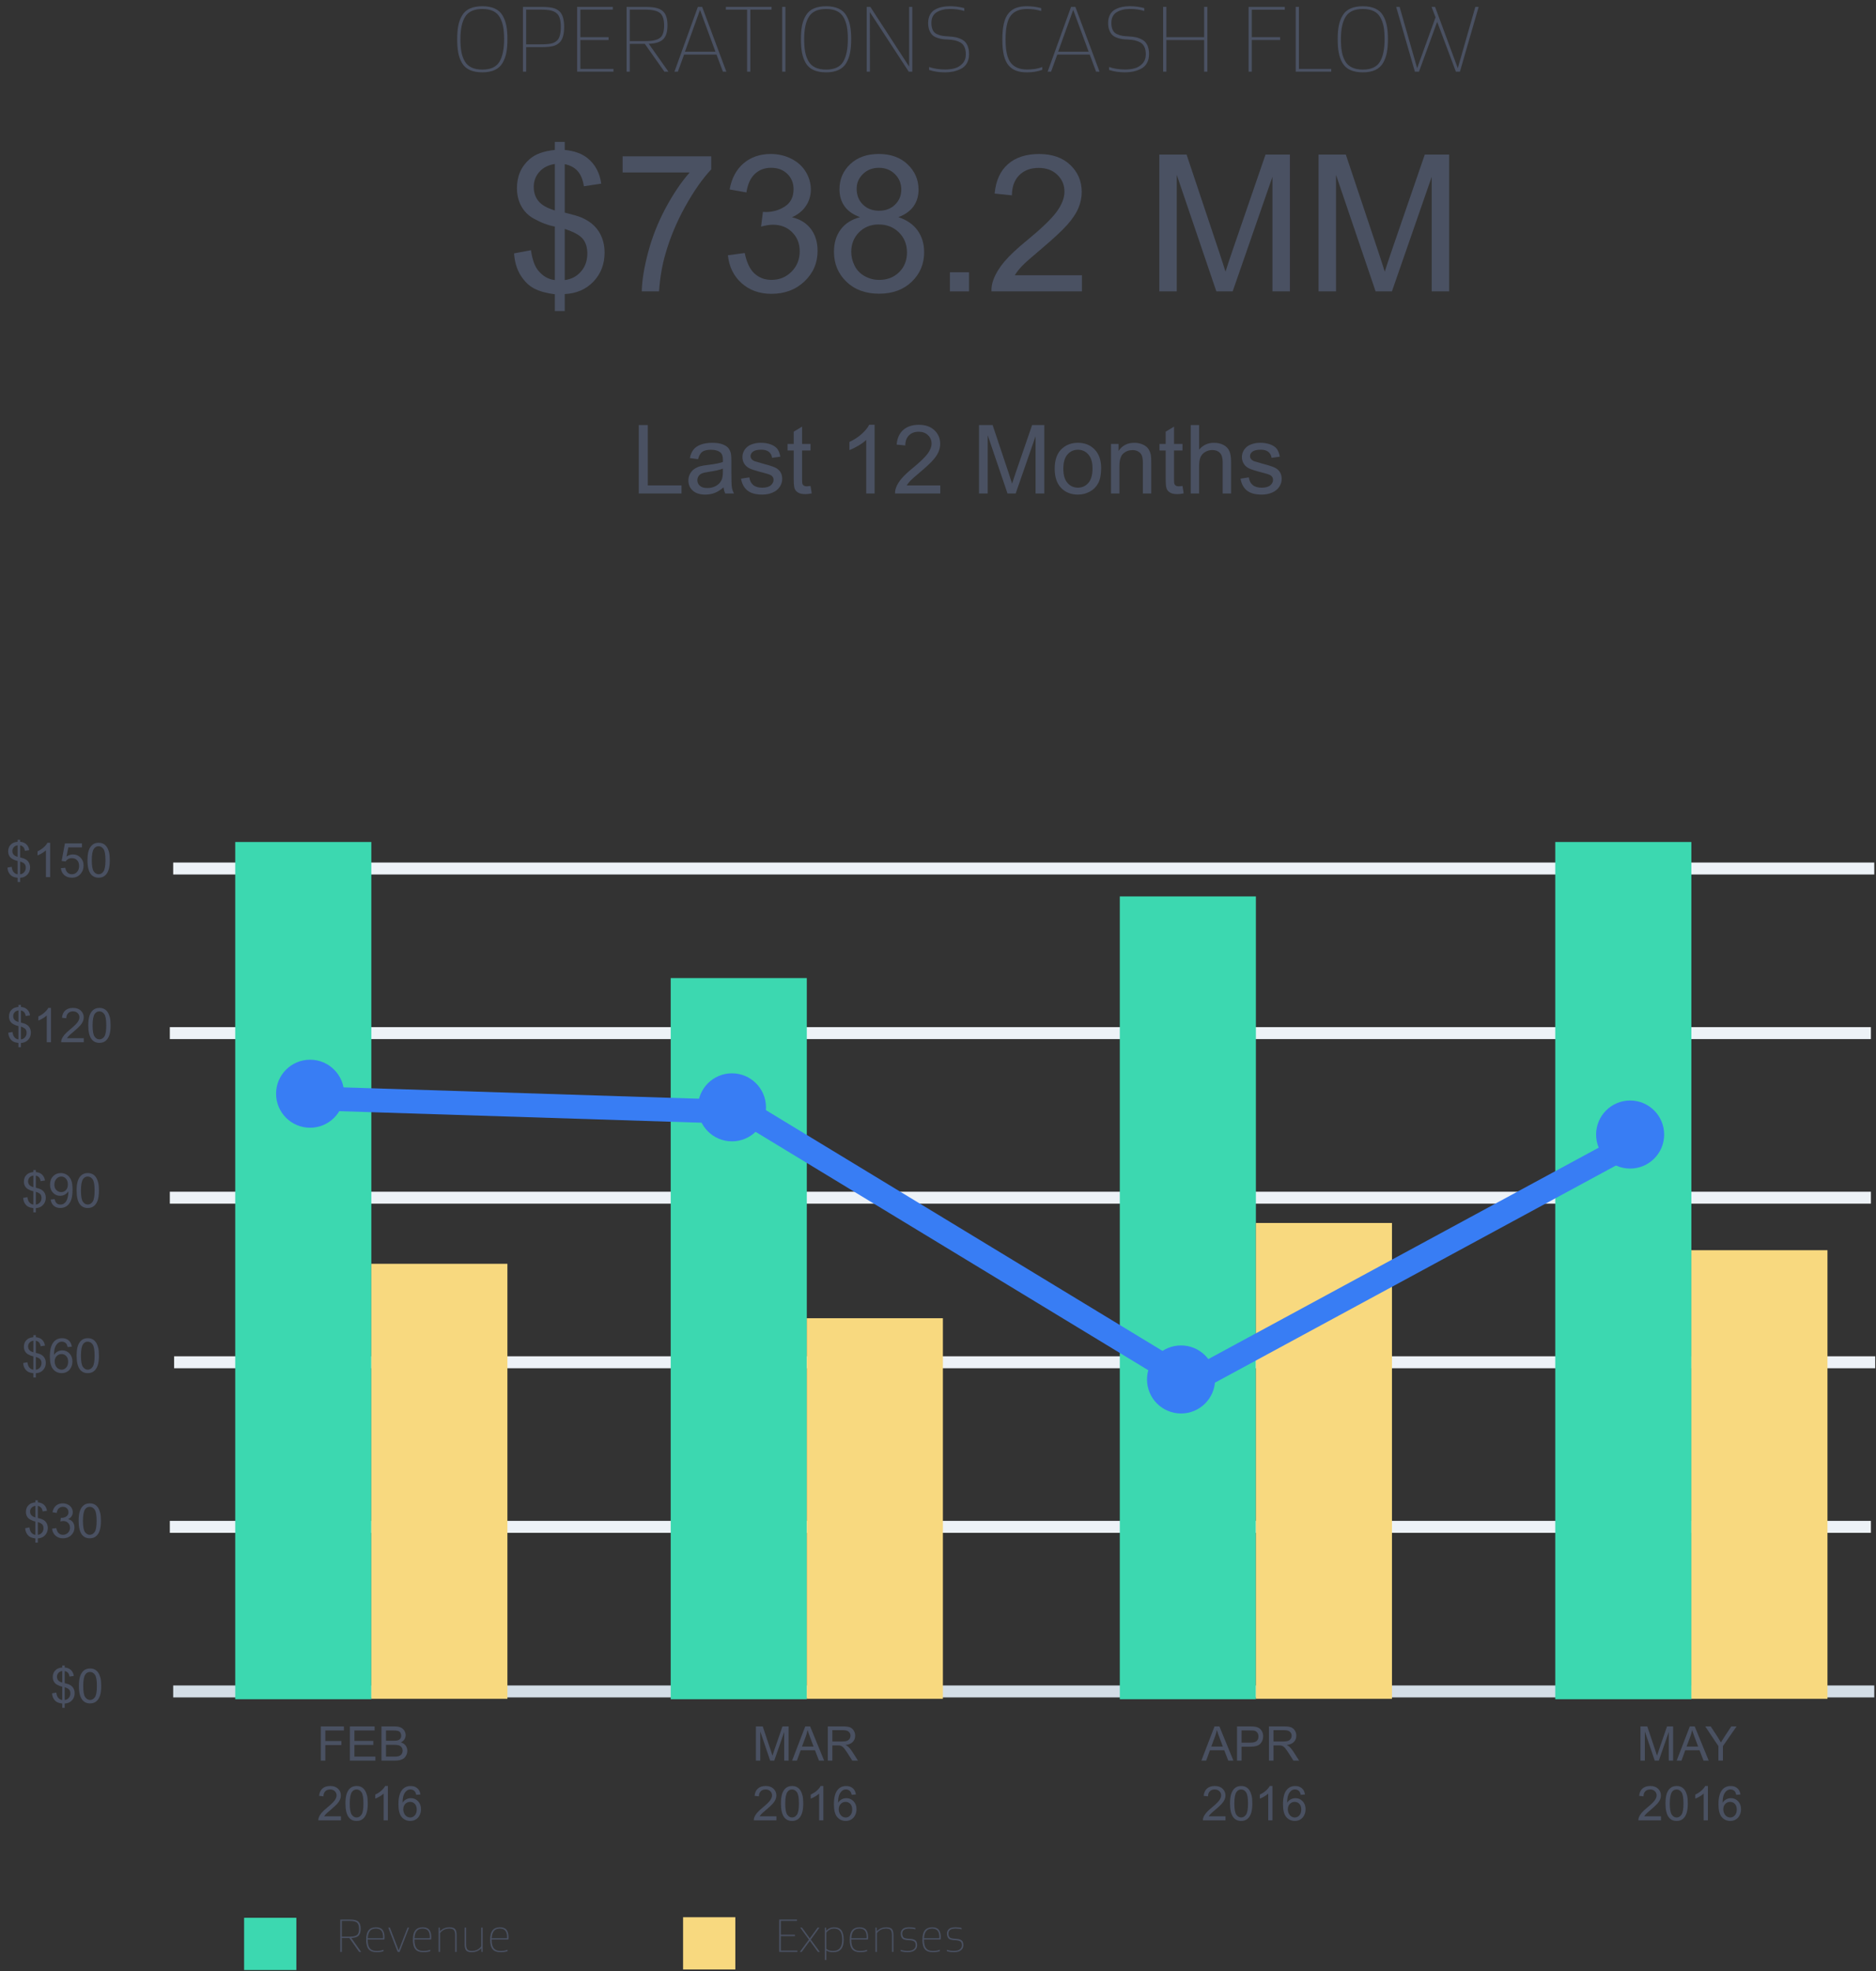 <?xml version="1.0" encoding="utf-8"?>
<!-- Generator: Adobe Illustrator 15.0.0, SVG Export Plug-In . SVG Version: 6.00 Build 0)  -->
<!DOCTYPE svg PUBLIC "-//W3C//DTD SVG 1.1//EN" "http://www.w3.org/Graphics/SVG/1.1/DTD/svg11.dtd">
<svg version="1.1" id="Layer_1" xmlns="http://www.w3.org/2000/svg" xmlns:xlink="http://www.w3.org/1999/xlink" x="0px" y="0px"
	 width="157px" height="165px" viewBox="0 0 157 165" enable-background="new 0 0 157 165" xml:space="preserve">
<rect x="0" y="0" width="157" height="165" fill="#333333" stroke="none"/>
<title>1FCB89E2-A8FA-4C66-B6E7-A6E4C368BFA0</title>
<desc>Created with sketchtool.</desc>
<g id="Page-1">
	<g id="SITE-v5-003---Solutions-Page-C" transform="translate(-251, -2350)">
		<g id="Section-1" transform="translate(136, 213)">
			<g id="Row-4" transform="translate(29, 2003)">
				<g id="_x31_">
					<g id="Group-24" transform="translate(83, 133)">
						<g id="Group-7" transform="translate(34.167, 0)">
							<g id="Group-10">
								<g enable-background="new    ">
									<path fill="#4A5162" d="M11.301,4.272c0,0.437-0.031,0.814-0.092,1.132s-0.167,0.605-0.316,0.863
										c-0.149,0.259-0.365,0.455-0.648,0.589c-0.283,0.133-0.629,0.199-1.04,0.199c-0.416,0-0.766-0.063-1.048-0.191
										c-0.283-0.128-0.5-0.32-0.652-0.576c-0.152-0.256-0.259-0.544-0.32-0.864C7.123,5.104,7.093,4.72,7.093,4.272
										c0-0.443,0.032-0.823,0.096-1.141s0.173-0.603,0.328-0.855c0.155-0.254,0.372-0.443,0.652-0.568
										C8.449,1.583,8.794,1.52,9.205,1.52s0.757,0.065,1.04,0.196s0.499,0.324,0.648,0.58s0.254,0.541,0.316,0.856
										C11.27,3.467,11.301,3.84,11.301,4.272z M7.365,4.272c0,0.41,0.026,0.764,0.08,1.06c0.054,0.296,0.147,0.56,0.28,0.792
										S8.048,6.53,8.293,6.648c0.245,0.117,0.549,0.176,0.912,0.176c0.688,0,1.163-0.218,1.424-0.652s0.392-1.068,0.392-1.899
										c0-0.4-0.027-0.744-0.08-1.032s-0.145-0.55-0.276-0.784s-0.317-0.411-0.56-0.528s-0.542-0.176-0.9-0.176
										c-0.688,0-1.167,0.212-1.436,0.636C7.499,2.812,7.365,3.44,7.365,4.272z"/>
									<path fill="#4A5162" d="M14.117,4.944h-1.248V7h-0.272V1.576h1.488c0.427,0,0.759,0.026,0.996,0.08
										c0.237,0.053,0.436,0.16,0.596,0.319c0.246,0.246,0.368,0.673,0.368,1.28c0,0.613-0.123,1.043-0.368,1.288
										c-0.16,0.16-0.353,0.267-0.58,0.32C14.87,4.917,14.543,4.944,14.117,4.944z M15.765,3.256c0-0.533-0.096-0.896-0.288-1.088
										c-0.139-0.139-0.312-0.233-0.52-0.284s-0.512-0.076-0.912-0.076h-1.176v2.904h1.176c0.411,0,0.717-0.022,0.92-0.068
										c0.203-0.045,0.371-0.134,0.504-0.268C15.666,4.179,15.765,3.806,15.765,3.256z"/>
									<path fill="#4A5162" d="M20.173,6.768V7h-3.04V1.576h2.984v0.231h-2.712v2.305h2.36v0.239h-2.36v2.416H20.173z"/>
									<path fill="#4A5162" d="M24.693,3.12c0,0.539-0.117,0.925-0.352,1.16c-0.24,0.239-0.646,0.368-1.216,0.384L24.773,7h-0.336
										l-1.64-2.328h-1.256V7h-0.272V1.576h1.552c0.389,0,0.704,0.029,0.944,0.088c0.24,0.059,0.435,0.163,0.584,0.312
										C24.578,2.205,24.693,2.587,24.693,3.12z M21.541,1.808V4.44h1.304c0.64,0,1.069-0.109,1.288-0.328
										c0.187-0.187,0.28-0.515,0.28-0.984c0-0.464-0.099-0.795-0.296-0.992c-0.219-0.219-0.643-0.328-1.272-0.328H21.541z"/>
									<path fill="#4A5162" d="M25.564,7h-0.288l1.96-5.424h0.36L29.62,7h-0.288l-0.536-1.432h-2.712L25.564,7z M28.708,5.328
										L27.42,1.84h-0.008l-1.256,3.488H28.708z"/>
									<path fill="#4A5162" d="M31.628,1.808V7h-0.272V1.808H29.58V1.576h3.824v0.231H31.628z"/>
									<path fill="#4A5162" d="M34.565,1.576V7h-0.272V1.576H34.565z"/>
									<path fill="#4A5162" d="M40.069,4.272c0,0.437-0.031,0.814-0.092,1.132S39.81,6.01,39.661,6.268
										c-0.149,0.259-0.365,0.455-0.648,0.589c-0.283,0.133-0.629,0.199-1.04,0.199c-0.416,0-0.766-0.063-1.048-0.191
										c-0.283-0.128-0.5-0.32-0.652-0.576c-0.152-0.256-0.259-0.544-0.32-0.864c-0.062-0.32-0.092-0.704-0.092-1.151
										c0-0.443,0.032-0.823,0.096-1.141s0.173-0.603,0.328-0.855c0.155-0.254,0.372-0.443,0.652-0.568
										c0.28-0.125,0.625-0.188,1.036-0.188s0.757,0.065,1.04,0.196s0.499,0.324,0.648,0.58s0.254,0.541,0.316,0.856
										C40.038,3.467,40.069,3.84,40.069,4.272z M36.133,4.272c0,0.41,0.026,0.764,0.08,1.06c0.054,0.296,0.147,0.56,0.28,0.792
										s0.323,0.406,0.568,0.524c0.245,0.117,0.549,0.176,0.912,0.176c0.688,0,1.163-0.218,1.424-0.652s0.392-1.068,0.392-1.899
										c0-0.4-0.027-0.744-0.08-1.032s-0.145-0.55-0.276-0.784s-0.317-0.411-0.56-0.528s-0.542-0.176-0.9-0.176
										c-0.688,0-1.167,0.212-1.436,0.636C36.267,2.812,36.133,3.44,36.133,4.272z"/>
									<path fill="#4A5162" d="M45.181,1.576V7h-0.296l-3.248-4.976h-0.008L41.637,7h-0.272V1.576h0.304l3.24,4.983h0.008V1.576
										H45.181z"/>
									<path fill="#4A5162" d="M47.933,6.816c0.293,0,0.561-0.033,0.804-0.101c0.243-0.066,0.458-0.198,0.644-0.396
										c0.188-0.197,0.28-0.453,0.28-0.769c0-0.256-0.041-0.468-0.124-0.636c-0.082-0.168-0.201-0.292-0.355-0.372
										c-0.155-0.08-0.309-0.136-0.461-0.168c-0.151-0.032-0.334-0.054-0.547-0.064c-0.188-0.005-0.345-0.017-0.473-0.035
										s-0.273-0.057-0.436-0.112S46.97,4.033,46.869,3.94c-0.101-0.094-0.187-0.228-0.256-0.4s-0.104-0.377-0.104-0.612
										c0-0.271,0.052-0.504,0.156-0.695c0.104-0.192,0.247-0.338,0.428-0.437s0.372-0.169,0.572-0.212
										c0.2-0.043,0.42-0.064,0.66-0.064c0.433,0,0.835,0.054,1.208,0.16v0.24c-0.352-0.112-0.754-0.168-1.208-0.168
										c-0.437,0-0.804,0.091-1.1,0.272c-0.296,0.181-0.444,0.479-0.444,0.896c0,0.24,0.037,0.438,0.112,0.592
										c0.074,0.155,0.189,0.269,0.344,0.34c0.155,0.072,0.304,0.12,0.448,0.145c0.144,0.023,0.33,0.041,0.56,0.052
										c0.235,0.011,0.441,0.037,0.62,0.08s0.354,0.113,0.528,0.212c0.173,0.099,0.307,0.25,0.399,0.452
										c0.094,0.203,0.141,0.448,0.141,0.736c0,0.299-0.062,0.553-0.184,0.764c-0.123,0.211-0.29,0.368-0.5,0.472
										c-0.211,0.104-0.424,0.179-0.637,0.225c-0.213,0.045-0.443,0.067-0.688,0.067c-0.497,0-0.942-0.066-1.336-0.199V6.608
										C46.994,6.747,47.442,6.816,47.933,6.816z"/>
									<path fill="#4A5162" d="M52.716,4.312c0-0.538,0.045-0.991,0.133-1.359s0.224-0.656,0.407-0.864
										c0.185-0.208,0.397-0.354,0.64-0.439c0.243-0.086,0.535-0.129,0.877-0.129c0.432,0,0.832,0.054,1.199,0.16v0.24
										c-0.373-0.112-0.768-0.168-1.184-0.168c-0.619,0-1.073,0.184-1.363,0.552c-0.291,0.368-0.437,1.038-0.437,2.008
										c0,0.934,0.146,1.585,0.44,1.952c0.293,0.368,0.746,0.553,1.359,0.553c0.496,0,0.92-0.069,1.271-0.208v0.239
										c-0.367,0.139-0.797,0.208-1.287,0.208c-0.348,0-0.642-0.044-0.885-0.132c-0.242-0.088-0.454-0.234-0.636-0.439
										c-0.181-0.206-0.315-0.488-0.403-0.849C52.761,5.276,52.716,4.835,52.716,4.312z"/>
									<path fill="#4A5162" d="M56.796,7h-0.288l1.96-5.424h0.36L60.853,7h-0.289l-0.535-1.432h-2.713L56.796,7z M59.941,5.328
										L58.652,1.84h-0.008l-1.256,3.488H59.941z"/>
									<path fill="#4A5162" d="M62.995,6.816c0.294,0,0.563-0.033,0.805-0.101c0.242-0.066,0.457-0.198,0.645-0.396
										c0.186-0.197,0.279-0.453,0.279-0.769c0-0.256-0.041-0.468-0.124-0.636s-0.201-0.292-0.356-0.372
										c-0.154-0.08-0.307-0.136-0.459-0.168s-0.335-0.054-0.549-0.064c-0.186-0.005-0.344-0.017-0.472-0.035
										s-0.273-0.057-0.437-0.112c-0.162-0.056-0.294-0.131-0.396-0.224c-0.101-0.094-0.187-0.228-0.256-0.4
										s-0.104-0.377-0.104-0.612c0-0.271,0.053-0.504,0.156-0.695c0.104-0.192,0.247-0.338,0.428-0.437
										c0.182-0.099,0.373-0.169,0.572-0.212c0.2-0.043,0.42-0.064,0.66-0.064c0.432,0,0.835,0.054,1.208,0.16v0.24
										c-0.353-0.112-0.755-0.168-1.208-0.168c-0.438,0-0.804,0.091-1.1,0.272c-0.297,0.181-0.444,0.479-0.444,0.896
										c0,0.24,0.037,0.438,0.112,0.592c0.074,0.155,0.189,0.269,0.344,0.34c0.154,0.072,0.305,0.12,0.448,0.145
										c0.144,0.023,0.331,0.041,0.56,0.052c0.234,0.011,0.441,0.037,0.62,0.08s0.354,0.113,0.528,0.212
										c0.173,0.099,0.307,0.25,0.4,0.452c0.093,0.203,0.139,0.448,0.139,0.736c0,0.299-0.061,0.553-0.184,0.764
										s-0.289,0.368-0.5,0.472c-0.211,0.104-0.422,0.179-0.636,0.225c-0.214,0.045-0.442,0.067-0.688,0.067
										c-0.496,0-0.941-0.066-1.336-0.199V6.608C62.058,6.747,62.505,6.816,62.995,6.816z"/>
									<path fill="#4A5162" d="M69.876,1.576V7h-0.272V4.352h-3.159V7h-0.272V1.576h0.272v2.536h3.159V1.576H69.876z"/>
									<path fill="#4A5162" d="M73.596,4.352V7h-0.272V1.576h3.032v0.24h-2.76v2.296h2.368v0.239H73.596z"/>
									<path fill="#4A5162" d="M80.244,6.768V7h-2.975V1.576h0.271v5.191H80.244z"/>
									<path fill="#4A5162" d="M84.988,4.272c0,0.437-0.03,0.814-0.092,1.132S84.73,6.01,84.579,6.268
										c-0.148,0.259-0.365,0.455-0.647,0.589c-0.282,0.133-0.63,0.199-1.04,0.199c-0.416,0-0.766-0.063-1.048-0.191
										s-0.5-0.32-0.652-0.576c-0.151-0.256-0.259-0.544-0.319-0.864c-0.063-0.32-0.092-0.704-0.092-1.151
										c0-0.443,0.031-0.823,0.096-1.141c0.063-0.317,0.173-0.603,0.328-0.855c0.154-0.254,0.371-0.443,0.651-0.568
										s0.626-0.188,1.036-0.188s0.758,0.065,1.04,0.196s0.499,0.324,0.647,0.58c0.15,0.256,0.255,0.541,0.316,0.856
										C84.957,3.467,84.988,3.84,84.988,4.272z M81.052,4.272c0,0.41,0.026,0.764,0.08,1.06c0.053,0.296,0.146,0.56,0.279,0.792
										c0.134,0.232,0.323,0.406,0.568,0.524c0.245,0.117,0.549,0.176,0.912,0.176c0.688,0,1.162-0.218,1.424-0.652
										s0.393-1.068,0.393-1.899c0-0.4-0.027-0.744-0.08-1.032c-0.054-0.288-0.146-0.55-0.276-0.784s-0.317-0.411-0.56-0.528
										c-0.243-0.117-0.543-0.176-0.9-0.176c-0.688,0-1.167,0.212-1.436,0.636C81.187,2.812,81.052,3.44,81.052,4.272z"/>
									<path fill="#4A5162" d="M90.675,7l-1.559-4.152H89.1L87.587,7h-0.344l-1.568-5.424h0.289l1.464,5.12h0.008l1.536-4.248
										l-0.336-0.872h0.296l1.896,5.12h0.008l1.465-5.12h0.279L91.012,7H90.675z"/>
								</g>
								<g enable-background="new    ">
									<path fill="#4A5162" d="M15.268,27.037v-1.406c-0.703-0.089-1.275-0.246-1.715-0.473c-0.44-0.227-0.82-0.593-1.141-1.098
										s-0.507-1.122-0.559-1.852l1.414-0.266c0.109,0.755,0.302,1.31,0.578,1.664c0.396,0.5,0.87,0.778,1.422,0.836v-4.477
										c-0.578-0.109-1.169-0.333-1.773-0.672c-0.448-0.25-0.793-0.597-1.035-1.039s-0.363-0.945-0.363-1.508
										c0-1,0.354-1.81,1.063-2.43c0.474-0.417,1.177-0.672,2.109-0.766v-0.672h0.828v0.672c0.817,0.078,1.466,0.317,1.945,0.719
										c0.614,0.511,0.984,1.211,1.109,2.102l-1.453,0.219c-0.083-0.552-0.257-0.976-0.52-1.27
										c-0.263-0.294-0.624-0.488-1.082-0.582v4.055c0.708,0.177,1.177,0.315,1.406,0.414c0.438,0.192,0.794,0.427,1.07,0.703
										c0.276,0.276,0.488,0.604,0.637,0.984s0.223,0.792,0.223,1.234c0,0.974-0.31,1.786-0.93,2.438
										c-0.62,0.651-1.422,1-2.406,1.047v1.422H15.268z M15.268,14.725c-0.547,0.083-0.978,0.302-1.293,0.656
										c-0.315,0.354-0.473,0.773-0.473,1.258c0,0.479,0.134,0.88,0.402,1.203c0.268,0.323,0.723,0.581,1.363,0.773V14.725z
										 M16.096,24.443c0.547-0.067,0.999-0.305,1.355-0.711c0.356-0.406,0.535-0.909,0.535-1.508c0-0.511-0.126-0.921-0.379-1.23
										c-0.253-0.31-0.757-0.587-1.512-0.832V24.443z"/>
									<path fill="#4A5162" d="M20.94,15.436v-1.352h7.414v1.094c-0.729,0.776-1.452,1.808-2.168,3.094
										c-0.716,1.286-1.27,2.609-1.66,3.969c-0.281,0.958-0.461,2.008-0.539,3.148h-1.445c0.016-0.901,0.192-1.989,0.531-3.266
										c0.338-1.276,0.824-2.507,1.457-3.691s1.306-2.184,2.02-2.996H20.94z"/>
									<path fill="#4A5162" d="M29.752,22.365l1.406-0.188c0.161,0.797,0.436,1.371,0.824,1.723
										c0.388,0.352,0.86,0.527,1.418,0.527c0.661,0,1.22-0.229,1.676-0.688c0.456-0.458,0.684-1.026,0.684-1.703
										c0-0.646-0.211-1.179-0.633-1.598s-0.958-0.629-1.609-0.629c-0.266,0-0.597,0.052-0.992,0.156l0.156-1.234
										c0.094,0.011,0.169,0.016,0.227,0.016c0.599,0,1.138-0.156,1.617-0.469c0.479-0.313,0.719-0.794,0.719-1.445
										c0-0.516-0.175-0.942-0.523-1.281c-0.349-0.339-0.8-0.508-1.352-0.508c-0.547,0-1.003,0.172-1.367,0.516
										c-0.365,0.344-0.599,0.859-0.703,1.547l-1.406-0.25c0.172-0.942,0.563-1.673,1.172-2.191s1.367-0.777,2.273-0.777
										c0.625,0,1.2,0.134,1.727,0.402c0.526,0.269,0.928,0.634,1.207,1.098c0.278,0.464,0.418,0.956,0.418,1.477
										c0,0.495-0.133,0.945-0.398,1.352s-0.659,0.729-1.18,0.969c0.677,0.156,1.203,0.48,1.578,0.973s0.563,1.108,0.563,1.848
										c0,1-0.365,1.848-1.094,2.543c-0.729,0.695-1.651,1.043-2.766,1.043c-1.005,0-1.84-0.3-2.504-0.898
										S29.846,23.318,29.752,22.365z"/>
									<path fill="#4A5162" d="M40.807,19.178c-0.583-0.214-1.016-0.519-1.297-0.914s-0.422-0.87-0.422-1.422
										c0-0.833,0.299-1.534,0.898-2.102c0.599-0.567,1.396-0.852,2.391-0.852c1,0,1.805,0.29,2.414,0.871
										s0.914,1.288,0.914,2.121c0,0.531-0.14,0.993-0.418,1.387c-0.279,0.394-0.702,0.696-1.27,0.91
										c0.703,0.229,1.238,0.599,1.605,1.109s0.551,1.12,0.551,1.828c0,0.979-0.347,1.802-1.039,2.469
										c-0.693,0.667-1.604,1-2.734,1c-1.13,0-2.042-0.335-2.734-1.004c-0.693-0.669-1.039-1.504-1.039-2.504
										c0-0.745,0.188-1.368,0.566-1.871C39.571,19.702,40.109,19.36,40.807,19.178z M40.073,22.084
										c0,0.401,0.095,0.789,0.285,1.164c0.19,0.375,0.473,0.665,0.848,0.871s0.778,0.309,1.211,0.309
										c0.672,0,1.227-0.216,1.664-0.648s0.656-0.981,0.656-1.648c0-0.677-0.226-1.237-0.676-1.68
										c-0.451-0.442-1.015-0.664-1.691-0.664c-0.662,0-1.21,0.219-1.645,0.656C40.29,20.881,40.073,21.428,40.073,22.084z
										 M40.526,16.795c0,0.542,0.174,0.984,0.523,1.328c0.349,0.344,0.802,0.516,1.359,0.516c0.542,0,0.985-0.171,1.332-0.512
										c0.346-0.341,0.52-0.759,0.52-1.254c0-0.516-0.179-0.949-0.535-1.301c-0.357-0.352-0.801-0.527-1.332-0.527
										c-0.537,0-0.982,0.172-1.336,0.516C40.703,15.904,40.526,16.315,40.526,16.795z"/>
									<path fill="#4A5162" d="M48.33,25.389v-1.602h1.602v1.602H48.33z"/>
									<path fill="#4A5162" d="M59.377,24.037v1.352h-7.57c-0.011-0.339,0.044-0.664,0.164-0.977
										c0.192-0.516,0.501-1.023,0.926-1.523s1.038-1.078,1.84-1.734c1.245-1.021,2.086-1.829,2.523-2.426s0.656-1.16,0.656-1.691
										c0-0.558-0.199-1.027-0.598-1.41s-0.918-0.574-1.559-0.574c-0.677,0-1.219,0.203-1.625,0.609s-0.612,0.969-0.617,1.688
										l-1.445-0.148c0.099-1.078,0.472-1.899,1.117-2.465s1.513-0.848,2.602-0.848c1.099,0,1.969,0.305,2.609,0.914
										s0.961,1.364,0.961,2.266c0,0.458-0.094,0.909-0.281,1.352s-0.499,0.909-0.934,1.398s-1.157,1.161-2.168,2.016
										c-0.844,0.708-1.386,1.188-1.625,1.441s-0.438,0.507-0.594,0.762H59.377z"/>
									<path fill="#4A5162" d="M65.854,25.389V13.936h2.281l2.711,8.109c0.25,0.755,0.433,1.32,0.547,1.695
										c0.13-0.417,0.333-1.028,0.609-1.836l2.742-7.969h2.039v11.453h-1.461v-9.586l-3.328,9.586h-1.367l-3.313-9.75v9.75H65.854
										z"/>
									<path fill="#4A5162" d="M79.182,25.389V13.936h2.281l2.711,8.109c0.25,0.755,0.433,1.32,0.547,1.695
										c0.13-0.417,0.333-1.028,0.609-1.836l2.742-7.969h2.039v11.453h-1.461v-9.586l-3.328,9.586h-1.367l-3.313-9.75v9.75H79.182
										z"/>
								</g>
								<g enable-background="new    ">
									<path fill="#4A5162" d="M22.29,42.305v-5.727h0.758v5.051h2.82v0.676H22.29z"/>
									<path fill="#4A5162" d="M29.388,41.793c-0.26,0.222-0.511,0.378-0.752,0.469s-0.5,0.137-0.775,0.137
										c-0.456,0-0.806-0.111-1.051-0.334s-0.367-0.507-0.367-0.854c0-0.203,0.046-0.389,0.139-0.557s0.213-0.303,0.363-0.404
										s0.318-0.179,0.506-0.23c0.138-0.036,0.346-0.071,0.625-0.105c0.568-0.067,0.986-0.148,1.254-0.242
										c0.002-0.097,0.004-0.157,0.004-0.184c0-0.286-0.066-0.488-0.199-0.605c-0.18-0.159-0.447-0.238-0.801-0.238
										c-0.331,0-0.575,0.058-0.732,0.174s-0.274,0.321-0.35,0.615l-0.688-0.094c0.063-0.294,0.166-0.532,0.309-0.713
										s0.35-0.32,0.621-0.418s0.584-0.146,0.941-0.146c0.354,0,0.642,0.042,0.863,0.125s0.384,0.188,0.488,0.314
										s0.177,0.286,0.219,0.479c0.023,0.12,0.035,0.336,0.035,0.648v0.938c0,0.653,0.015,1.067,0.045,1.24
										s0.089,0.339,0.178,0.498h-0.734C29.455,42.159,29.409,41.988,29.388,41.793z M29.329,40.223
										c-0.255,0.104-0.638,0.192-1.148,0.266c-0.289,0.042-0.494,0.089-0.613,0.141s-0.212,0.128-0.277,0.229
										s-0.098,0.212-0.098,0.334c0,0.188,0.071,0.344,0.213,0.469s0.35,0.188,0.623,0.188c0.271,0,0.512-0.06,0.723-0.178
										s0.366-0.28,0.465-0.486c0.076-0.159,0.113-0.394,0.113-0.703V40.223z"/>
									<path fill="#4A5162" d="M30.849,41.066l0.695-0.109c0.039,0.278,0.148,0.492,0.326,0.641s0.428,0.223,0.748,0.223
										c0.323,0,0.563-0.065,0.719-0.197s0.234-0.286,0.234-0.463c0-0.159-0.069-0.284-0.207-0.375
										c-0.096-0.063-0.336-0.142-0.719-0.238c-0.516-0.13-0.873-0.243-1.072-0.338s-0.35-0.227-0.453-0.395
										s-0.154-0.354-0.154-0.557c0-0.185,0.042-0.356,0.127-0.514s0.2-0.288,0.346-0.393c0.109-0.081,0.258-0.149,0.447-0.205
										s0.391-0.084,0.607-0.084c0.326,0,0.611,0.047,0.857,0.141s0.428,0.221,0.545,0.381s0.198,0.374,0.242,0.643L33.45,39.32
										c-0.031-0.214-0.122-0.38-0.271-0.5s-0.361-0.18-0.635-0.18c-0.323,0-0.553,0.054-0.691,0.16s-0.207,0.231-0.207,0.375
										c0,0.091,0.029,0.173,0.086,0.246c0.057,0.075,0.147,0.138,0.27,0.188c0.07,0.026,0.277,0.086,0.621,0.18
										c0.498,0.133,0.844,0.241,1.041,0.326s0.351,0.208,0.463,0.369s0.168,0.362,0.168,0.602c0,0.234-0.068,0.455-0.205,0.662
										s-0.334,0.367-0.592,0.48s-0.549,0.17-0.875,0.17c-0.539,0-0.95-0.112-1.232-0.336S30.927,41.507,30.849,41.066z"/>
									<path fill="#4A5162" d="M36.665,41.676l0.102,0.621c-0.198,0.042-0.375,0.063-0.531,0.063c-0.255,0-0.453-0.04-0.594-0.121
										s-0.24-0.187-0.297-0.318s-0.086-0.408-0.086-0.83v-2.387h-0.516v-0.547h0.516v-1.027l0.699-0.422v1.449h0.707v0.547
										h-0.707v2.426c0,0.2,0.012,0.329,0.037,0.387s0.065,0.103,0.121,0.137s0.136,0.051,0.24,0.051
										C36.434,41.703,36.537,41.694,36.665,41.676z"/>
									<path fill="#4A5162" d="M42.028,42.305h-0.703v-4.48c-0.169,0.161-0.391,0.323-0.666,0.484s-0.521,0.282-0.74,0.363v-0.68
										c0.393-0.185,0.737-0.409,1.031-0.672s0.502-0.519,0.625-0.766h0.453V42.305z"/>
									<path fill="#4A5162" d="M47.524,41.629v0.676h-3.785c-0.005-0.169,0.022-0.332,0.082-0.488
										c0.096-0.258,0.25-0.512,0.463-0.762s0.519-0.539,0.92-0.867c0.623-0.511,1.043-0.915,1.262-1.213s0.328-0.58,0.328-0.846
										c0-0.278-0.1-0.514-0.299-0.705s-0.459-0.287-0.779-0.287c-0.338,0-0.609,0.102-0.813,0.305s-0.306,0.484-0.309,0.844
										l-0.723-0.074c0.049-0.539,0.236-0.95,0.559-1.232s0.756-0.424,1.301-0.424c0.549,0,0.984,0.152,1.305,0.457
										s0.48,0.683,0.48,1.133c0,0.229-0.047,0.454-0.141,0.676s-0.25,0.454-0.467,0.699s-0.579,0.581-1.084,1.008
										c-0.422,0.354-0.693,0.595-0.813,0.721s-0.219,0.253-0.297,0.381H47.524z"/>
									<path fill="#4A5162" d="M50.763,42.305v-5.727h1.141l1.355,4.055c0.125,0.378,0.216,0.66,0.273,0.848
										c0.064-0.208,0.166-0.515,0.305-0.918l1.371-3.984h1.02v5.727h-0.73v-4.793l-1.664,4.793H53.15l-1.656-4.875v4.875H50.763z
										"/>
									<path fill="#4A5162" d="M57.099,40.23c0-0.769,0.213-1.337,0.641-1.707c0.356-0.308,0.791-0.461,1.305-0.461
										c0.57,0,1.036,0.187,1.398,0.561c0.361,0.374,0.543,0.89,0.543,1.549c0,0.534-0.08,0.954-0.24,1.26
										s-0.394,0.544-0.699,0.713c-0.307,0.169-0.641,0.254-1.002,0.254c-0.581,0-1.051-0.187-1.408-0.559
										C57.278,41.468,57.099,40.931,57.099,40.23z M57.822,40.23c0,0.531,0.115,0.929,0.348,1.193
										c0.231,0.265,0.523,0.396,0.875,0.396c0.349,0,0.639-0.133,0.871-0.398c0.231-0.266,0.348-0.671,0.348-1.215
										c0-0.513-0.117-0.901-0.35-1.166c-0.233-0.265-0.523-0.396-0.869-0.396c-0.352,0-0.644,0.132-0.875,0.395
										C57.937,39.302,57.822,39.699,57.822,40.23z"/>
									<path fill="#4A5162" d="M61.81,42.305v-4.148h0.633v0.59c0.305-0.456,0.744-0.684,1.32-0.684
										c0.25,0,0.479,0.045,0.689,0.135c0.209,0.09,0.366,0.208,0.471,0.354c0.104,0.146,0.177,0.319,0.219,0.52
										c0.025,0.13,0.039,0.358,0.039,0.684v2.551h-0.703v-2.523c0-0.286-0.027-0.501-0.082-0.643s-0.152-0.255-0.291-0.34
										c-0.14-0.085-0.303-0.127-0.49-0.127c-0.3,0-0.559,0.095-0.775,0.285c-0.218,0.19-0.326,0.551-0.326,1.082v2.266H61.81z"/>
									<path fill="#4A5162" d="M67.794,41.676l0.102,0.621c-0.198,0.042-0.375,0.063-0.531,0.063c-0.256,0-0.453-0.04-0.594-0.121
										s-0.24-0.187-0.297-0.318c-0.058-0.132-0.086-0.408-0.086-0.83v-2.387h-0.516v-0.547h0.516v-1.027l0.699-0.422v1.449h0.707
										v0.547h-0.707v2.426c0,0.2,0.012,0.329,0.037,0.387c0.024,0.058,0.064,0.103,0.121,0.137
										c0.056,0.034,0.136,0.051,0.24,0.051C67.564,41.703,67.666,41.694,67.794,41.676z"/>
									<path fill="#4A5162" d="M68.482,42.305v-5.727h0.703v2.055c0.328-0.38,0.742-0.57,1.242-0.57
										c0.307,0,0.574,0.061,0.801,0.182s0.389,0.288,0.486,0.502s0.146,0.523,0.146,0.93v2.629h-0.703v-2.629
										c0-0.352-0.076-0.607-0.229-0.768s-0.368-0.24-0.646-0.24c-0.209,0-0.404,0.054-0.588,0.162s-0.314,0.255-0.393,0.439
										s-0.117,0.44-0.117,0.766v2.27H68.482z"/>
									<path fill="#4A5162" d="M72.65,41.066l0.695-0.109c0.039,0.278,0.147,0.492,0.326,0.641
										c0.178,0.148,0.428,0.223,0.748,0.223c0.322,0,0.563-0.065,0.719-0.197s0.234-0.286,0.234-0.463
										c0-0.159-0.069-0.284-0.207-0.375c-0.097-0.063-0.336-0.142-0.719-0.238c-0.516-0.13-0.873-0.243-1.072-0.338
										s-0.351-0.227-0.453-0.395c-0.104-0.168-0.154-0.354-0.154-0.557c0-0.185,0.042-0.356,0.127-0.514
										c0.084-0.157,0.199-0.288,0.346-0.393c0.109-0.081,0.258-0.149,0.447-0.205c0.188-0.056,0.391-0.084,0.607-0.084
										c0.325,0,0.611,0.047,0.857,0.141s0.428,0.221,0.545,0.381s0.197,0.374,0.242,0.643l-0.688,0.094
										c-0.031-0.214-0.122-0.38-0.271-0.5c-0.15-0.12-0.361-0.18-0.635-0.18c-0.323,0-0.554,0.054-0.691,0.16
										c-0.139,0.106-0.207,0.231-0.207,0.375c0,0.091,0.028,0.173,0.086,0.246c0.057,0.075,0.146,0.138,0.27,0.188
										c0.07,0.026,0.277,0.086,0.621,0.18c0.497,0.133,0.844,0.241,1.041,0.326c0.196,0.085,0.351,0.208,0.463,0.369
										c0.111,0.161,0.168,0.362,0.168,0.602c0,0.234-0.068,0.455-0.205,0.662s-0.334,0.367-0.592,0.48s-0.55,0.17-0.875,0.17
										c-0.539,0-0.95-0.112-1.232-0.336C72.908,41.839,72.728,41.507,72.65,41.066z"/>
								</g>
							</g>
						</g>
						<g id="Chart-Container" transform="translate(0, 63.778)">
							<g id="Chart" transform="translate(2.187, 6.56)">
								<path id="Path-409" fill="none" stroke="#D3DDE6" d="M15.307,72.238h142.361"/>
								<path id="Path-409_1_" fill="none" stroke="#EDF2F7" d="M15.026,58.462h142.361"/>
								<path id="Path-409_2_" fill="none" stroke="#EDF2F7" d="M15.385,44.686h142.361"/>
								<path id="Path-409_3_" fill="none" stroke="#EDF2F7" d="M15.026,30.91h142.361"/>
								<path id="Path-409_4_" fill="none" stroke="#EDF2F7" d="M15.026,17.135h142.361"/>
								<path id="Path-409_5_" fill="none" stroke="#EDF2F7" d="M15.307,3.358h142.361"/>
								<g id="Group-38" transform="translate(20.5, 1.139)">
									<rect id="Rectangle-56" x="0" y="0" fill="#3CD8B0" width="11.389" height="71.75"/>
									<rect id="Rectangle-56_1_" x="11.389" y="35.305" fill="#F8D97F" width="11.389" height="36.411"/>
								</g>
								<g id="Group-38_1_" transform="translate(56.944, 12.528)">
									<rect id="Rectangle-56_2_" x="0" fill="#3CD8B0" width="11.389" height="60.361"/>
									<rect id="Rectangle-56_3_" x="11.389" y="28.472" fill="#F8D97F" width="11.389" height="31.855"/>
								</g>
								<g id="Group-38_2_" transform="translate(94.528, 5.694)">
									<rect id="Rectangle-56_4_" x="0" y="0" fill="#3CD8B0" width="11.389" height="67.194"/>
									<rect id="Rectangle-56_5_" x="11.389" y="27.333" fill="#F8D97F" width="11.389" height="39.828"/>
								</g>
								<g id="Group-38_3_" transform="translate(130.972, 1.139)">
									<rect id="Rectangle-56_6_" x="-0.001" y="0" fill="#3CD8B0" width="11.39" height="71.75"/>
									<rect id="Rectangle-56_7_" x="11.389" y="34.167" fill="#F8D97F" width="11.39" height="37.55"/>
								</g>
								<g enable-background="new    ">
									<path fill="#4A5162" d="M2.29,4.49V4.139C2.114,4.116,1.971,4.077,1.861,4.021S1.656,3.872,1.576,3.746
										s-0.126-0.28-0.14-0.463L1.79,3.217c0.027,0.188,0.076,0.327,0.145,0.416C2.033,3.758,2.152,3.827,2.29,3.842V2.723
										C2.145,2.695,1.997,2.64,1.846,2.555c-0.112-0.063-0.198-0.149-0.259-0.26S1.497,2.059,1.497,1.918
										c0-0.25,0.088-0.452,0.266-0.607C1.881,1.206,2.057,1.143,2.29,1.119V0.951h0.207v0.168c0.205,0.02,0.367,0.079,0.486,0.18
										C3.137,1.427,3.229,1.602,3.26,1.824L2.897,1.879c-0.021-0.138-0.064-0.244-0.13-0.317S2.612,1.439,2.497,1.416V2.43
										c0.177,0.044,0.294,0.079,0.352,0.104C2.958,2.581,3.047,2.64,3.116,2.709S3.238,2.86,3.275,2.955s0.056,0.198,0.056,0.309
										c0,0.243-0.078,0.446-0.232,0.609s-0.355,0.25-0.602,0.262V4.49H2.29z M2.29,1.412C2.153,1.433,2.045,1.487,1.967,1.576
										S1.848,1.77,1.848,1.891c0,0.12,0.034,0.22,0.101,0.301S2.13,2.337,2.29,2.385V1.412z M2.497,3.842
										c0.137-0.017,0.25-0.076,0.339-0.178s0.134-0.228,0.134-0.377c0-0.128-0.032-0.23-0.095-0.308S2.686,2.833,2.497,2.771
										V3.842z"/>
									<path fill="#4A5162" d="M5.009,4.078H4.657v-2.24C4.573,1.919,4.461,1.999,4.324,2.08s-0.261,0.142-0.37,0.182v-0.34
										c0.197-0.093,0.369-0.204,0.516-0.336s0.251-0.259,0.313-0.383h0.227V4.078z"/>
									<path fill="#4A5162" d="M5.909,3.328l0.369-0.031c0.027,0.18,0.091,0.314,0.19,0.405s0.22,0.136,0.36,0.136
										c0.169,0,0.313-0.063,0.43-0.191S7.434,3.35,7.434,3.139c0-0.2-0.056-0.358-0.169-0.475S7.005,2.49,6.823,2.49
										c-0.113,0-0.215,0.025-0.307,0.077s-0.163,0.118-0.215,0.2l-0.33-0.043l0.277-1.471h1.424V1.59H6.53l-0.154,0.77
										c0.172-0.12,0.352-0.18,0.541-0.18c0.25,0,0.461,0.087,0.633,0.26s0.258,0.396,0.258,0.668
										c0,0.259-0.076,0.483-0.227,0.672C7.397,4.011,7.147,4.127,6.829,4.127c-0.26,0-0.473-0.073-0.638-0.219
										S5.932,3.569,5.909,3.328z"/>
									<path fill="#4A5162" d="M8.134,2.666c0-0.339,0.035-0.611,0.104-0.817s0.173-0.365,0.311-0.478s0.31-0.168,0.519-0.168
										c0.154,0,0.289,0.031,0.404,0.093s0.211,0.151,0.287,0.268s0.135,0.259,0.178,0.426s0.064,0.393,0.064,0.677
										c0,0.336-0.035,0.607-0.104,0.813s-0.172,0.366-0.31,0.479S9.277,4.127,9.067,4.127c-0.276,0-0.493-0.099-0.65-0.297
										C8.228,3.592,8.134,3.204,8.134,2.666z M8.495,2.666c0,0.47,0.055,0.783,0.165,0.938s0.246,0.233,0.407,0.233
										S9.365,3.76,9.474,3.604s0.165-0.469,0.165-0.938c0-0.472-0.055-0.784-0.165-0.939S9.227,1.494,9.063,1.494
										c-0.162,0-0.291,0.068-0.387,0.205C8.555,1.874,8.495,2.196,8.495,2.666z"/>
								</g>
								<g enable-background="new    ">
									<path fill="#4A5162" d="M2.358,18.313v-0.352c-0.176-0.022-0.319-0.062-0.429-0.118s-0.205-0.148-0.285-0.274
										s-0.126-0.28-0.14-0.463l0.354-0.066c0.027,0.188,0.076,0.327,0.145,0.416c0.099,0.125,0.217,0.194,0.355,0.209v-1.119
										c-0.145-0.027-0.292-0.083-0.443-0.168c-0.112-0.063-0.198-0.149-0.259-0.26s-0.091-0.236-0.091-0.377
										c0-0.25,0.088-0.452,0.266-0.607c0.119-0.104,0.294-0.168,0.527-0.191v-0.168h0.207v0.168
										c0.205,0.02,0.367,0.079,0.486,0.18c0.154,0.128,0.246,0.303,0.277,0.525l-0.363,0.055
										c-0.021-0.138-0.064-0.244-0.13-0.317s-0.156-0.122-0.271-0.146v1.014c0.177,0.044,0.294,0.079,0.352,0.104
										c0.109,0.048,0.199,0.106,0.268,0.176s0.122,0.151,0.159,0.246s0.056,0.198,0.056,0.309c0,0.243-0.078,0.446-0.232,0.609
										s-0.355,0.25-0.602,0.262v0.355H2.358z M2.358,15.234c-0.137,0.021-0.245,0.075-0.323,0.164s-0.118,0.193-0.118,0.314
										c0,0.12,0.034,0.22,0.101,0.301s0.181,0.146,0.341,0.193V15.234z M2.565,17.664c0.137-0.017,0.25-0.076,0.339-0.178
										s0.134-0.228,0.134-0.377c0-0.128-0.032-0.23-0.095-0.308s-0.189-0.146-0.378-0.208V17.664z"/>
									<path fill="#4A5162" d="M5.077,17.9H4.725v-2.24c-0.084,0.081-0.196,0.161-0.333,0.242s-0.261,0.142-0.37,0.182v-0.34
										c0.197-0.093,0.369-0.204,0.516-0.336s0.251-0.259,0.313-0.383h0.227V17.9z"/>
									<path fill="#4A5162" d="M7.825,17.563V17.9H5.932c-0.002-0.085,0.011-0.166,0.041-0.244
										c0.048-0.129,0.125-0.256,0.231-0.381s0.259-0.27,0.46-0.434c0.311-0.255,0.521-0.457,0.631-0.606s0.164-0.29,0.164-0.423
										c0-0.14-0.05-0.257-0.149-0.353s-0.229-0.144-0.39-0.144c-0.169,0-0.305,0.051-0.406,0.152s-0.153,0.242-0.154,0.422
										l-0.361-0.037c0.025-0.27,0.118-0.475,0.279-0.616s0.378-0.212,0.65-0.212c0.275,0,0.492,0.076,0.652,0.229
										s0.24,0.341,0.24,0.566c0,0.114-0.023,0.228-0.07,0.338s-0.125,0.228-0.233,0.35s-0.29,0.29-0.542,0.504
										c-0.211,0.177-0.346,0.297-0.406,0.36s-0.109,0.127-0.148,0.19H7.825z"/>
									<path fill="#4A5162" d="M8.202,16.488c0-0.339,0.035-0.611,0.104-0.817s0.173-0.365,0.311-0.478s0.31-0.168,0.519-0.168
										c0.154,0,0.289,0.031,0.404,0.093s0.211,0.151,0.287,0.268s0.135,0.259,0.178,0.426s0.064,0.393,0.064,0.677
										c0,0.336-0.035,0.607-0.104,0.813s-0.172,0.366-0.31,0.479s-0.311,0.169-0.521,0.169c-0.276,0-0.493-0.099-0.65-0.297
										C8.296,17.414,8.202,17.026,8.202,16.488z M8.563,16.488c0,0.47,0.055,0.783,0.165,0.938s0.246,0.233,0.407,0.233
										s0.297-0.078,0.407-0.234s0.165-0.469,0.165-0.938c0-0.472-0.055-0.784-0.165-0.939s-0.247-0.232-0.411-0.232
										c-0.162,0-0.291,0.068-0.387,0.205C8.624,15.696,8.563,16.019,8.563,16.488z"/>
								</g>
								<g enable-background="new    ">
									<path fill="#4A5162" d="M3.606,32.136v-0.352c-0.176-0.022-0.319-0.062-0.429-0.118s-0.205-0.148-0.285-0.274
										s-0.126-0.28-0.14-0.463l0.354-0.066c0.027,0.188,0.076,0.327,0.145,0.416c0.099,0.125,0.217,0.194,0.355,0.209v-1.119
										c-0.145-0.027-0.292-0.083-0.443-0.168c-0.112-0.063-0.198-0.149-0.259-0.26s-0.091-0.236-0.091-0.377
										c0-0.25,0.088-0.452,0.266-0.607c0.119-0.104,0.294-0.168,0.527-0.191v-0.168h0.207v0.168
										c0.205,0.02,0.367,0.079,0.486,0.18c0.154,0.128,0.246,0.303,0.277,0.525l-0.363,0.055
										c-0.021-0.138-0.064-0.244-0.13-0.317s-0.156-0.122-0.271-0.146v1.014c0.177,0.044,0.294,0.079,0.352,0.104
										c0.109,0.048,0.199,0.106,0.268,0.176s0.122,0.151,0.159,0.246s0.056,0.198,0.056,0.309c0,0.243-0.078,0.446-0.232,0.609
										s-0.355,0.25-0.602,0.262v0.355H3.606z M3.606,29.058c-0.137,0.021-0.245,0.075-0.323,0.164s-0.118,0.193-0.118,0.314
										c0,0.12,0.034,0.22,0.101,0.301s0.181,0.146,0.341,0.193V29.058z M3.813,31.487c0.137-0.017,0.25-0.076,0.339-0.178
										s0.134-0.228,0.134-0.377c0-0.128-0.032-0.23-0.095-0.308s-0.189-0.146-0.378-0.208V31.487z"/>
									<path fill="#4A5162" d="M5.053,31.062l0.338-0.031c0.029,0.159,0.083,0.274,0.164,0.346s0.184,0.107,0.311,0.107
										c0.108,0,0.203-0.024,0.284-0.074s0.148-0.115,0.2-0.198s0.096-0.194,0.131-0.335s0.053-0.284,0.053-0.43
										c0-0.016,0-0.039-0.002-0.07c-0.07,0.112-0.167,0.203-0.288,0.272s-0.253,0.104-0.396,0.104
										c-0.237,0-0.438-0.086-0.602-0.258S5,30.097,5,29.815c0-0.29,0.085-0.524,0.257-0.701s0.386-0.266,0.644-0.266
										c0.186,0,0.356,0.05,0.511,0.15s0.271,0.243,0.352,0.429s0.12,0.454,0.12,0.806c0,0.366-0.04,0.657-0.119,0.874
										s-0.198,0.382-0.354,0.495s-0.341,0.17-0.552,0.17c-0.224,0-0.407-0.063-0.549-0.187S5.082,31.287,5.053,31.062z
										 M6.492,29.798c0-0.202-0.054-0.362-0.161-0.48S6.094,29.14,5.944,29.14c-0.156,0-0.292,0.063-0.408,0.191
										s-0.174,0.293-0.174,0.496c0,0.183,0.055,0.33,0.165,0.444s0.246,0.171,0.407,0.171c0.163,0,0.296-0.057,0.401-0.171
										S6.492,30,6.492,29.798z"/>
									<path fill="#4A5162" d="M7.225,30.312c0-0.339,0.035-0.611,0.104-0.817s0.173-0.365,0.311-0.478s0.31-0.168,0.519-0.168
										c0.154,0,0.289,0.031,0.404,0.093s0.211,0.151,0.287,0.268s0.135,0.259,0.178,0.426s0.064,0.393,0.064,0.677
										c0,0.336-0.035,0.607-0.104,0.813s-0.172,0.366-0.31,0.479s-0.311,0.169-0.521,0.169c-0.276,0-0.493-0.099-0.65-0.297
										C7.319,31.237,7.225,30.85,7.225,30.312z M7.586,30.312c0,0.47,0.055,0.783,0.165,0.938s0.246,0.233,0.407,0.233
										s0.297-0.078,0.407-0.234s0.165-0.469,0.165-0.938c0-0.472-0.055-0.784-0.165-0.939S8.319,29.14,8.155,29.14
										c-0.162,0-0.291,0.068-0.387,0.205C7.647,29.52,7.586,29.842,7.586,30.312z"/>
								</g>
								<g enable-background="new    ">
									<path fill="#4A5162" d="M3.606,45.958v-0.352c-0.176-0.022-0.319-0.062-0.429-0.118s-0.205-0.148-0.285-0.274
										s-0.126-0.28-0.14-0.463l0.354-0.066c0.027,0.188,0.076,0.327,0.145,0.416c0.099,0.125,0.217,0.194,0.355,0.209V44.19
										c-0.145-0.027-0.292-0.083-0.443-0.168c-0.112-0.063-0.198-0.149-0.259-0.26s-0.091-0.236-0.091-0.377
										c0-0.25,0.088-0.452,0.266-0.607c0.119-0.104,0.294-0.168,0.527-0.191v-0.168h0.207v0.168
										c0.205,0.02,0.367,0.079,0.486,0.18c0.154,0.128,0.246,0.303,0.277,0.525l-0.363,0.055
										c-0.021-0.138-0.064-0.244-0.13-0.317s-0.156-0.122-0.271-0.146v1.014c0.177,0.044,0.294,0.079,0.352,0.104
										c0.109,0.048,0.199,0.106,0.268,0.176s0.122,0.151,0.159,0.246s0.056,0.198,0.056,0.309c0,0.243-0.078,0.446-0.232,0.609
										s-0.355,0.25-0.602,0.262v0.355H3.606z M3.606,42.88c-0.137,0.021-0.245,0.075-0.323,0.164s-0.118,0.193-0.118,0.314
										c0,0.12,0.034,0.22,0.101,0.301s0.181,0.146,0.341,0.193V42.88z M3.813,45.31c0.137-0.017,0.25-0.076,0.339-0.178
										s0.134-0.228,0.134-0.377c0-0.128-0.032-0.23-0.095-0.308s-0.189-0.146-0.378-0.208V45.31z"/>
									<path fill="#4A5162" d="M6.824,43.384l-0.35,0.027c-0.031-0.138-0.076-0.238-0.133-0.301
										C6.247,43.01,6.13,42.96,5.99,42.96c-0.112,0-0.21,0.031-0.295,0.094c-0.111,0.081-0.198,0.198-0.262,0.354
										s-0.097,0.376-0.1,0.662c0.084-0.129,0.188-0.225,0.311-0.287s0.25-0.094,0.385-0.094c0.234,0,0.434,0.086,0.599,0.259
										s0.247,0.396,0.247,0.669c0,0.18-0.039,0.347-0.116,0.501S6.575,45.39,6.44,45.472s-0.289,0.123-0.461,0.123
										c-0.293,0-0.532-0.107-0.717-0.323s-0.277-0.57-0.277-1.065c0-0.554,0.102-0.956,0.307-1.207
										c0.178-0.219,0.418-0.328,0.721-0.328c0.225,0,0.41,0.063,0.554,0.189S6.796,43.161,6.824,43.384z M5.389,44.618
										c0,0.121,0.026,0.237,0.077,0.348s0.124,0.195,0.216,0.253s0.189,0.087,0.291,0.087c0.148,0,0.276-0.06,0.383-0.18
										s0.16-0.282,0.16-0.488c0-0.198-0.053-0.354-0.158-0.468s-0.238-0.171-0.398-0.171c-0.159,0-0.293,0.057-0.404,0.171
										S5.389,44.434,5.389,44.618z"/>
									<path fill="#4A5162" d="M7.225,44.134c0-0.339,0.035-0.611,0.104-0.817s0.173-0.365,0.311-0.478s0.31-0.168,0.519-0.168
										c0.154,0,0.289,0.031,0.404,0.093s0.211,0.151,0.287,0.268s0.135,0.259,0.178,0.426s0.064,0.393,0.064,0.677
										c0,0.336-0.035,0.607-0.104,0.813s-0.172,0.366-0.31,0.479s-0.311,0.169-0.521,0.169c-0.276,0-0.493-0.099-0.65-0.297
										C7.319,45.06,7.225,44.672,7.225,44.134z M7.586,44.134c0,0.47,0.055,0.783,0.165,0.938s0.246,0.233,0.407,0.233
										s0.297-0.078,0.407-0.234s0.165-0.469,0.165-0.938c0-0.472-0.055-0.784-0.165-0.939s-0.247-0.232-0.411-0.232
										c-0.162,0-0.291,0.068-0.387,0.205C7.647,43.342,7.586,43.664,7.586,44.134z"/>
								</g>
								<g enable-background="new    ">
									<path fill="#4A5162" d="M3.774,59.781V59.43c-0.176-0.022-0.319-0.062-0.429-0.118S3.14,59.163,3.06,59.037
										s-0.126-0.28-0.14-0.463l0.354-0.066c0.027,0.188,0.076,0.327,0.145,0.416c0.099,0.125,0.217,0.194,0.355,0.209v-1.119
										c-0.145-0.027-0.292-0.083-0.443-0.168c-0.112-0.063-0.198-0.149-0.259-0.26s-0.091-0.236-0.091-0.377
										c0-0.25,0.088-0.452,0.266-0.607c0.119-0.104,0.294-0.168,0.527-0.191v-0.168h0.207v0.168
										c0.205,0.02,0.367,0.079,0.486,0.18c0.154,0.128,0.246,0.303,0.277,0.525L4.381,57.17c-0.021-0.138-0.064-0.244-0.13-0.317
										s-0.156-0.122-0.271-0.146v1.014c0.177,0.044,0.294,0.079,0.352,0.104C4.442,57.872,4.531,57.931,4.6,58
										s0.122,0.151,0.159,0.246s0.056,0.198,0.056,0.309c0,0.243-0.078,0.446-0.232,0.609s-0.355,0.25-0.602,0.262v0.355H3.774z
										 M3.774,56.703c-0.137,0.021-0.245,0.075-0.323,0.164s-0.118,0.193-0.118,0.314c0,0.12,0.034,0.22,0.101,0.301
										s0.181,0.146,0.341,0.193V56.703z M3.981,59.133c0.137-0.017,0.25-0.076,0.339-0.178s0.134-0.228,0.134-0.377
										c0-0.128-0.032-0.23-0.095-0.308s-0.189-0.146-0.378-0.208V59.133z"/>
									<path fill="#4A5162" d="M5.17,58.613l0.352-0.047c0.041,0.199,0.109,0.343,0.206,0.431s0.215,0.132,0.354,0.132
										c0.166,0,0.305-0.058,0.419-0.172s0.171-0.257,0.171-0.426c0-0.161-0.053-0.295-0.158-0.399s-0.24-0.157-0.402-0.157
										c-0.066,0-0.149,0.013-0.248,0.039l0.039-0.309c0.023,0.003,0.042,0.004,0.057,0.004c0.15,0,0.285-0.039,0.404-0.117
										s0.18-0.198,0.18-0.361c0-0.129-0.043-0.235-0.131-0.32s-0.2-0.127-0.338-0.127c-0.137,0-0.25,0.043-0.342,0.129
										s-0.15,0.215-0.176,0.387l-0.352-0.063c0.043-0.235,0.141-0.418,0.293-0.548s0.342-0.194,0.568-0.194
										c0.156,0,0.3,0.033,0.432,0.101S6.73,56.753,6.8,56.869s0.104,0.239,0.104,0.369c0,0.124-0.033,0.236-0.1,0.338
										S6.64,57.759,6.51,57.818c0.169,0.039,0.301,0.12,0.395,0.243s0.141,0.277,0.141,0.462c0,0.25-0.091,0.462-0.273,0.636
										S6.359,59.42,6.08,59.42c-0.251,0-0.46-0.075-0.626-0.225S5.194,58.852,5.17,58.613z"/>
									<path fill="#4A5162" d="M7.393,57.957c0-0.339,0.035-0.611,0.104-0.817s0.173-0.365,0.311-0.478s0.31-0.168,0.519-0.168
										c0.154,0,0.289,0.031,0.404,0.093s0.211,0.151,0.287,0.268s0.135,0.259,0.178,0.426s0.064,0.393,0.064,0.677
										c0,0.336-0.035,0.607-0.104,0.813s-0.172,0.366-0.31,0.479s-0.311,0.169-0.521,0.169c-0.276,0-0.493-0.099-0.65-0.297
										C7.487,58.883,7.393,58.495,7.393,57.957z M7.754,57.957c0,0.47,0.055,0.783,0.165,0.938s0.246,0.233,0.407,0.233
										s0.297-0.078,0.407-0.234s0.165-0.469,0.165-0.938c0-0.472-0.055-0.784-0.165-0.939s-0.247-0.232-0.411-0.232
										c-0.162,0-0.291,0.068-0.387,0.205C7.815,57.165,7.754,57.487,7.754,57.957z"/>
								</g>
								<g enable-background="new    ">
									<path fill="#4A5162" d="M6.022,73.604v-0.352c-0.176-0.022-0.319-0.062-0.429-0.118s-0.205-0.148-0.285-0.274
										s-0.126-0.28-0.14-0.463l0.354-0.066c0.027,0.188,0.076,0.327,0.145,0.416c0.099,0.125,0.217,0.194,0.355,0.209v-1.119
										c-0.145-0.027-0.292-0.083-0.443-0.168c-0.112-0.063-0.198-0.149-0.259-0.26s-0.091-0.236-0.091-0.377
										c0-0.25,0.088-0.452,0.266-0.607c0.119-0.104,0.294-0.168,0.527-0.191v-0.168h0.207v0.168
										c0.205,0.02,0.367,0.079,0.486,0.18c0.154,0.128,0.246,0.303,0.277,0.525l-0.363,0.055
										c-0.021-0.138-0.064-0.244-0.13-0.317s-0.156-0.122-0.271-0.146v1.014c0.177,0.044,0.294,0.079,0.352,0.104
										c0.109,0.048,0.199,0.106,0.268,0.176s0.122,0.151,0.159,0.246s0.056,0.198,0.056,0.309c0,0.243-0.078,0.446-0.232,0.609
										s-0.355,0.25-0.602,0.262v0.355H6.022z M6.022,70.525c-0.137,0.021-0.245,0.075-0.323,0.164S5.58,70.883,5.58,71.004
										c0,0.12,0.034,0.22,0.101,0.301s0.181,0.146,0.341,0.193V70.525z M6.229,72.955c0.137-0.017,0.25-0.076,0.339-0.178
										S6.701,72.55,6.701,72.4c0-0.128-0.032-0.23-0.095-0.308s-0.189-0.146-0.378-0.208V72.955z"/>
									<path fill="#4A5162" d="M7.416,71.779c0-0.339,0.035-0.611,0.104-0.817s0.173-0.365,0.311-0.478s0.31-0.168,0.519-0.168
										c0.154,0,0.289,0.031,0.404,0.093s0.211,0.151,0.287,0.268s0.135,0.259,0.178,0.426s0.064,0.393,0.064,0.677
										c0,0.336-0.035,0.607-0.104,0.813s-0.172,0.366-0.31,0.479S8.559,73.24,8.35,73.24c-0.276,0-0.493-0.099-0.65-0.297
										C7.51,72.705,7.416,72.317,7.416,71.779z M7.778,71.779c0,0.47,0.055,0.783,0.165,0.938s0.246,0.233,0.407,0.233
										s0.297-0.078,0.407-0.234s0.165-0.469,0.165-0.938c0-0.472-0.055-0.784-0.165-0.939s-0.247-0.232-0.411-0.232
										c-0.162,0-0.291,0.068-0.387,0.205C7.838,70.987,7.778,71.31,7.778,71.779z"/>
								</g>
								<g enable-background="new    ">
									<path fill="#4A5162" d="M27.661,78.027v-2.863h1.932v0.338H28.04v0.887h1.344v0.338H28.04v1.301H27.661z"/>
									<path fill="#4A5162" d="M30.093,78.027v-2.863h2.07v0.338h-1.691v0.877h1.584v0.336h-1.584v0.975h1.758v0.338H30.093z"/>
									<path fill="#4A5162" d="M32.738,78.027v-2.863h1.074c0.219,0,0.394,0.029,0.526,0.087s0.236,0.147,0.311,0.268
										s0.112,0.246,0.112,0.378c0,0.122-0.033,0.237-0.1,0.346s-0.167,0.195-0.301,0.262c0.173,0.051,0.306,0.138,0.399,0.26
										s0.14,0.267,0.14,0.434c0,0.134-0.028,0.259-0.085,0.374s-0.126,0.204-0.21,0.267s-0.188,0.109-0.313,0.142
										s-0.28,0.048-0.462,0.048H32.738z M33.116,76.367h0.619c0.168,0,0.289-0.011,0.361-0.033
										c0.096-0.028,0.169-0.076,0.218-0.143s0.073-0.149,0.073-0.25c0-0.095-0.023-0.179-0.068-0.251s-0.111-0.122-0.195-0.148
										s-0.23-0.04-0.436-0.04h-0.572V76.367z M33.116,77.689h0.713c0.123,0,0.208-0.005,0.258-0.014
										c0.087-0.016,0.16-0.042,0.219-0.078s0.107-0.09,0.145-0.159s0.057-0.15,0.057-0.241c0-0.106-0.027-0.199-0.082-0.278
										s-0.13-0.134-0.228-0.166s-0.237-0.048-0.419-0.048h-0.662V77.689z"/>
								</g>
								<g enable-background="new    ">
									<path fill="#4A5162" d="M29.347,82.689v0.338h-1.893c-0.002-0.085,0.011-0.166,0.041-0.244
										c0.048-0.129,0.125-0.256,0.231-0.381s0.259-0.27,0.46-0.434c0.311-0.255,0.521-0.457,0.631-0.606s0.164-0.29,0.164-0.423
										c0-0.14-0.05-0.257-0.149-0.353s-0.229-0.144-0.39-0.144c-0.169,0-0.305,0.051-0.406,0.152s-0.153,0.242-0.154,0.422
										l-0.361-0.037c0.025-0.27,0.118-0.475,0.279-0.616s0.378-0.212,0.65-0.212c0.275,0,0.492,0.076,0.652,0.229
										s0.24,0.341,0.24,0.566c0,0.114-0.023,0.228-0.07,0.338s-0.125,0.228-0.233,0.35s-0.29,0.29-0.542,0.504
										c-0.211,0.177-0.346,0.297-0.406,0.36s-0.109,0.127-0.148,0.19H29.347z"/>
									<path fill="#4A5162" d="M29.724,81.615c0-0.339,0.035-0.611,0.104-0.817s0.173-0.365,0.311-0.478s0.31-0.168,0.519-0.168
										c0.154,0,0.289,0.031,0.404,0.093s0.211,0.151,0.287,0.268s0.135,0.259,0.178,0.426s0.064,0.393,0.064,0.677
										c0,0.336-0.035,0.607-0.104,0.813s-0.172,0.366-0.31,0.479s-0.311,0.169-0.521,0.169c-0.276,0-0.493-0.099-0.65-0.297
										C29.818,82.541,29.724,82.153,29.724,81.615z M30.085,81.615c0,0.47,0.055,0.783,0.165,0.938s0.246,0.233,0.407,0.233
										s0.297-0.078,0.407-0.234s0.165-0.469,0.165-0.938c0-0.472-0.055-0.784-0.165-0.939s-0.247-0.232-0.411-0.232
										c-0.162,0-0.291,0.068-0.387,0.205C30.146,80.823,30.085,81.146,30.085,81.615z"/>
									<path fill="#4A5162" d="M33.273,83.027h-0.352v-2.24c-0.084,0.081-0.196,0.161-0.333,0.242s-0.261,0.142-0.37,0.182v-0.34
										c0.197-0.093,0.369-0.204,0.516-0.336s0.251-0.259,0.313-0.383h0.227V83.027z"/>
									<path fill="#4A5162" d="M35.997,80.865l-0.35,0.027c-0.031-0.138-0.076-0.238-0.133-0.301
										c-0.095-0.101-0.212-0.15-0.352-0.15c-0.112,0-0.21,0.031-0.295,0.094c-0.111,0.081-0.198,0.198-0.262,0.354
										s-0.097,0.376-0.1,0.662c0.084-0.129,0.188-0.225,0.311-0.287s0.25-0.094,0.385-0.094c0.234,0,0.434,0.086,0.599,0.259
										s0.247,0.396,0.247,0.669c0,0.18-0.039,0.347-0.116,0.501s-0.184,0.272-0.319,0.354s-0.289,0.123-0.461,0.123
										c-0.293,0-0.532-0.107-0.717-0.323s-0.277-0.57-0.277-1.065c0-0.554,0.102-0.956,0.307-1.207
										c0.178-0.219,0.418-0.328,0.721-0.328c0.225,0,0.41,0.063,0.554,0.189S35.969,80.643,35.997,80.865z M34.562,82.1
										c0,0.121,0.026,0.237,0.077,0.348s0.124,0.195,0.216,0.253s0.189,0.087,0.291,0.087c0.148,0,0.276-0.06,0.383-0.18
										s0.16-0.282,0.16-0.488c0-0.198-0.053-0.354-0.158-0.468s-0.238-0.171-0.398-0.171c-0.159,0-0.293,0.057-0.404,0.171
										S34.562,81.915,34.562,82.1z"/>
								</g>
								<g enable-background="new    ">
									<path fill="#4A5162" d="M64.074,78.027v-2.863h0.57l0.678,2.027c0.063,0.188,0.108,0.33,0.137,0.424
										c0.033-0.104,0.083-0.257,0.152-0.459l0.686-1.992h0.51v2.863h-0.365v-2.396l-0.832,2.396h-0.342L64.44,75.59v2.438H64.074
										z"/>
									<path fill="#4A5162" d="M67.104,78.027l1.1-2.863h0.408l1.172,2.863h-0.432l-0.334-0.867h-1.197l-0.314,0.867H67.104z
										 M67.93,76.852h0.971l-0.299-0.793c-0.091-0.241-0.159-0.438-0.203-0.594c-0.037,0.184-0.088,0.366-0.154,0.547
										L67.93,76.852z"/>
									<path fill="#4A5162" d="M70.092,78.027v-2.863h1.27c0.255,0,0.449,0.025,0.582,0.077s0.239,0.143,0.318,0.272
										s0.119,0.274,0.119,0.432c0,0.203-0.066,0.374-0.197,0.514s-0.334,0.228-0.609,0.266c0.1,0.048,0.176,0.096,0.229,0.143
										c0.111,0.102,0.215,0.229,0.314,0.381l0.498,0.779h-0.477l-0.379-0.596c-0.111-0.172-0.202-0.304-0.273-0.395
										s-0.136-0.155-0.192-0.191s-0.114-0.062-0.173-0.076c-0.043-0.009-0.113-0.014-0.211-0.014h-0.439v1.271H70.092z
										 M70.471,76.428h0.814c0.173,0,0.309-0.018,0.406-0.054s0.172-0.093,0.223-0.172s0.076-0.164,0.076-0.257
										c0-0.136-0.049-0.247-0.147-0.334s-0.253-0.131-0.466-0.131h-0.906V76.428z"/>
								</g>
								<g enable-background="new    ">
									<path fill="#4A5162" d="M65.791,82.689v0.338h-1.893c-0.002-0.085,0.011-0.166,0.041-0.244
										c0.048-0.129,0.125-0.256,0.231-0.381s0.259-0.27,0.46-0.434c0.311-0.255,0.521-0.457,0.631-0.606s0.164-0.29,0.164-0.423
										c0-0.14-0.05-0.257-0.149-0.353s-0.229-0.144-0.39-0.144c-0.169,0-0.305,0.051-0.406,0.152s-0.153,0.242-0.154,0.422
										l-0.361-0.037c0.025-0.27,0.118-0.475,0.279-0.616s0.378-0.212,0.65-0.212c0.275,0,0.492,0.076,0.652,0.229
										s0.24,0.341,0.24,0.566c0,0.114-0.023,0.228-0.07,0.338s-0.125,0.228-0.233,0.35s-0.29,0.29-0.542,0.504
										c-0.211,0.177-0.346,0.297-0.406,0.36s-0.109,0.127-0.148,0.19H65.791z"/>
									<path fill="#4A5162" d="M66.168,81.615c0-0.339,0.035-0.611,0.104-0.817s0.173-0.365,0.311-0.478s0.31-0.168,0.519-0.168
										c0.154,0,0.289,0.031,0.404,0.093s0.211,0.151,0.287,0.268s0.135,0.259,0.178,0.426s0.064,0.393,0.064,0.677
										c0,0.336-0.035,0.607-0.104,0.813s-0.172,0.366-0.31,0.479s-0.311,0.169-0.521,0.169c-0.276,0-0.493-0.099-0.65-0.297
										C66.262,82.541,66.168,82.153,66.168,81.615z M66.53,81.615c0,0.47,0.055,0.783,0.165,0.938s0.246,0.233,0.407,0.233
										s0.297-0.078,0.407-0.234s0.165-0.469,0.165-0.938c0-0.472-0.055-0.784-0.165-0.939s-0.247-0.232-0.411-0.232
										c-0.162,0-0.291,0.068-0.387,0.205C66.59,80.823,66.53,81.146,66.53,81.615z"/>
									<path fill="#4A5162" d="M69.717,83.027h-0.352v-2.24c-0.084,0.081-0.196,0.161-0.333,0.242s-0.261,0.142-0.37,0.182v-0.34
										c0.197-0.093,0.369-0.204,0.516-0.336s0.251-0.259,0.313-0.383h0.227V83.027z"/>
									<path fill="#4A5162" d="M72.442,80.865l-0.35,0.027c-0.031-0.138-0.076-0.238-0.133-0.301
										c-0.095-0.101-0.212-0.15-0.352-0.15c-0.112,0-0.21,0.031-0.295,0.094c-0.111,0.081-0.198,0.198-0.262,0.354
										s-0.097,0.376-0.1,0.662c0.084-0.129,0.188-0.225,0.311-0.287s0.25-0.094,0.385-0.094c0.234,0,0.434,0.086,0.599,0.259
										s0.247,0.396,0.247,0.669c0,0.18-0.039,0.347-0.116,0.501s-0.184,0.272-0.319,0.354s-0.289,0.123-0.461,0.123
										c-0.293,0-0.532-0.107-0.717-0.323s-0.277-0.57-0.277-1.065c0-0.554,0.102-0.956,0.307-1.207
										c0.178-0.219,0.418-0.328,0.721-0.328c0.225,0,0.41,0.063,0.554,0.189S72.413,80.643,72.442,80.865z M71.006,82.1
										c0,0.121,0.026,0.237,0.077,0.348s0.124,0.195,0.216,0.253s0.189,0.087,0.291,0.087c0.148,0,0.276-0.06,0.383-0.18
										s0.16-0.282,0.16-0.488c0-0.198-0.053-0.354-0.158-0.468s-0.238-0.171-0.398-0.171c-0.159,0-0.293,0.057-0.404,0.171
										S71.006,81.915,71.006,82.1z"/>
								</g>
								<g enable-background="new    ">
									<path fill="#4A5162" d="M101.355,78.027l1.1-2.863h0.408l1.172,2.863h-0.432l-0.334-0.867h-1.197l-0.314,0.867H101.355z
										 M102.181,76.852h0.971l-0.299-0.793c-0.091-0.241-0.159-0.438-0.203-0.594c-0.036,0.184-0.088,0.366-0.154,0.547
										L102.181,76.852z"/>
									<path fill="#4A5162" d="M104.338,78.027v-2.863h1.08c0.19,0,0.335,0.009,0.436,0.027c0.141,0.023,0.259,0.068,0.354,0.134
										s0.171,0.158,0.229,0.276s0.087,0.249,0.087,0.391c0,0.243-0.077,0.449-0.232,0.618s-0.435,0.253-0.84,0.253h-0.734v1.164
										H104.338z M104.717,76.525h0.74c0.245,0,0.419-0.046,0.521-0.137s0.154-0.22,0.154-0.385c0-0.12-0.03-0.223-0.091-0.308
										s-0.141-0.142-0.239-0.169c-0.063-0.017-0.182-0.025-0.354-0.025h-0.732V76.525z"/>
									<path fill="#4A5162" d="M107.011,78.027v-2.863h1.27c0.255,0,0.449,0.025,0.582,0.077s0.239,0.143,0.318,0.272
										s0.119,0.274,0.119,0.432c0,0.203-0.065,0.374-0.197,0.514s-0.335,0.228-0.609,0.266c0.101,0.048,0.177,0.096,0.229,0.143
										c0.11,0.102,0.216,0.229,0.314,0.381l0.498,0.779h-0.477l-0.379-0.596c-0.11-0.172-0.202-0.304-0.273-0.395
										s-0.136-0.155-0.192-0.191s-0.114-0.062-0.173-0.076c-0.043-0.009-0.113-0.014-0.211-0.014h-0.439v1.271H107.011z
										 M107.39,76.428h0.814c0.173,0,0.309-0.018,0.406-0.054s0.172-0.093,0.223-0.172s0.076-0.164,0.076-0.257
										c0-0.136-0.05-0.247-0.147-0.334s-0.254-0.131-0.466-0.131h-0.906V76.428z"/>
								</g>
								<g enable-background="new    ">
									<path fill="#4A5162" d="M103.375,82.689v0.338h-1.893c-0.003-0.085,0.011-0.166,0.041-0.244
										c0.048-0.129,0.126-0.256,0.231-0.381s0.26-0.27,0.46-0.434c0.312-0.255,0.521-0.457,0.631-0.606s0.164-0.29,0.164-0.423
										c0-0.14-0.05-0.257-0.149-0.353s-0.229-0.144-0.39-0.144c-0.169,0-0.305,0.051-0.406,0.152s-0.153,0.242-0.154,0.422
										l-0.361-0.037c0.024-0.27,0.118-0.475,0.279-0.616s0.378-0.212,0.65-0.212c0.274,0,0.492,0.076,0.652,0.229
										s0.24,0.341,0.24,0.566c0,0.114-0.023,0.228-0.07,0.338s-0.124,0.228-0.233,0.35s-0.289,0.29-0.542,0.504
										c-0.211,0.177-0.347,0.297-0.406,0.36s-0.109,0.127-0.148,0.19H103.375z"/>
									<path fill="#4A5162" d="M103.752,81.615c0-0.339,0.034-0.611,0.104-0.817s0.174-0.365,0.311-0.478s0.311-0.168,0.519-0.168
										c0.153,0,0.288,0.031,0.404,0.093s0.212,0.151,0.287,0.268s0.135,0.259,0.178,0.426s0.064,0.393,0.064,0.677
										c0,0.336-0.034,0.607-0.104,0.813s-0.173,0.366-0.31,0.479s-0.311,0.169-0.521,0.169c-0.276,0-0.493-0.099-0.65-0.297
										C103.846,82.541,103.752,82.153,103.752,81.615z M104.113,81.615c0,0.47,0.056,0.783,0.165,0.938s0.246,0.233,0.407,0.233
										s0.298-0.078,0.407-0.234s0.165-0.469,0.165-0.938c0-0.472-0.056-0.784-0.165-0.939s-0.247-0.232-0.411-0.232
										c-0.161,0-0.29,0.068-0.387,0.205C104.174,80.823,104.113,81.146,104.113,81.615z"/>
									<path fill="#4A5162" d="M107.301,83.027h-0.352v-2.24c-0.085,0.081-0.196,0.161-0.333,0.242s-0.261,0.142-0.37,0.182v-0.34
										c0.196-0.093,0.368-0.204,0.516-0.336s0.251-0.259,0.313-0.383h0.227V83.027z"/>
									<path fill="#4A5162" d="M110.025,80.865l-0.35,0.027c-0.031-0.138-0.075-0.238-0.133-0.301
										c-0.095-0.101-0.212-0.15-0.352-0.15c-0.112,0-0.21,0.031-0.295,0.094c-0.11,0.081-0.198,0.198-0.262,0.354
										s-0.097,0.376-0.1,0.662c0.085-0.129,0.188-0.225,0.311-0.287s0.251-0.094,0.385-0.094c0.234,0,0.435,0.086,0.599,0.259
										s0.247,0.396,0.247,0.669c0,0.18-0.038,0.347-0.116,0.501s-0.184,0.272-0.319,0.354s-0.289,0.123-0.461,0.123
										c-0.293,0-0.532-0.107-0.717-0.323s-0.277-0.57-0.277-1.065c0-0.554,0.103-0.956,0.307-1.207
										c0.179-0.219,0.419-0.328,0.721-0.328c0.226,0,0.409,0.063,0.554,0.189S109.997,80.643,110.025,80.865z M108.59,82.1
										c0,0.121,0.026,0.237,0.077,0.348s0.123,0.195,0.216,0.253s0.189,0.087,0.291,0.087c0.148,0,0.276-0.06,0.383-0.18
										s0.16-0.282,0.16-0.488c0-0.198-0.053-0.354-0.158-0.468s-0.238-0.171-0.398-0.171c-0.159,0-0.294,0.057-0.404,0.171
										S108.59,81.915,108.59,82.1z"/>
								</g>
								<g enable-background="new    ">
									<path fill="#4A5162" d="M138.102,78.027v-2.863h0.57l0.678,2.027c0.063,0.188,0.107,0.33,0.137,0.424
										c0.033-0.104,0.084-0.257,0.152-0.459l0.686-1.992h0.51v2.863h-0.365v-2.396l-0.832,2.396h-0.342l-0.828-2.438v2.438
										H138.102z"/>
									<path fill="#4A5162" d="M141.132,78.027l1.1-2.863h0.408l1.172,2.863h-0.432l-0.334-0.867h-1.197l-0.314,0.867H141.132z
										 M141.958,76.852h0.971l-0.299-0.793c-0.092-0.241-0.158-0.438-0.203-0.594c-0.037,0.184-0.088,0.366-0.154,0.547
										L141.958,76.852z"/>
									<path fill="#4A5162" d="M144.624,78.027v-1.213l-1.104-1.65h0.461l0.564,0.863c0.104,0.161,0.201,0.323,0.291,0.484
										c0.086-0.149,0.189-0.318,0.313-0.506l0.555-0.842h0.441l-1.143,1.65v1.213H144.624z"/>
								</g>
								<g enable-background="new    ">
									<path fill="#4A5162" d="M139.819,82.689v0.338h-1.893c-0.002-0.085,0.012-0.166,0.041-0.244
										c0.049-0.129,0.125-0.256,0.231-0.381s0.259-0.27,0.46-0.434c0.311-0.255,0.521-0.457,0.631-0.606s0.164-0.29,0.164-0.423
										c0-0.14-0.05-0.257-0.149-0.353s-0.229-0.144-0.39-0.144c-0.17,0-0.305,0.051-0.406,0.152s-0.152,0.242-0.154,0.422
										l-0.361-0.037c0.025-0.27,0.117-0.475,0.279-0.616s0.379-0.212,0.65-0.212c0.275,0,0.492,0.076,0.652,0.229
										s0.24,0.341,0.24,0.566c0,0.114-0.023,0.228-0.07,0.338s-0.125,0.228-0.233,0.35s-0.29,0.29-0.542,0.504
										c-0.211,0.177-0.346,0.297-0.406,0.36s-0.109,0.127-0.148,0.19H139.819z"/>
									<path fill="#4A5162" d="M140.196,81.615c0-0.339,0.035-0.611,0.104-0.817s0.173-0.365,0.311-0.478s0.31-0.168,0.519-0.168
										c0.154,0,0.289,0.031,0.404,0.093s0.211,0.151,0.287,0.268s0.135,0.259,0.178,0.426s0.064,0.393,0.064,0.677
										c0,0.336-0.035,0.607-0.104,0.813s-0.172,0.366-0.31,0.479s-0.312,0.169-0.521,0.169c-0.275,0-0.492-0.099-0.65-0.297
										C140.29,82.541,140.196,82.153,140.196,81.615z M140.557,81.615c0,0.47,0.055,0.783,0.165,0.938s0.245,0.233,0.407,0.233
										s0.297-0.078,0.407-0.234s0.165-0.469,0.165-0.938c0-0.472-0.055-0.784-0.165-0.939s-0.247-0.232-0.411-0.232
										c-0.162,0-0.291,0.068-0.387,0.205C140.618,80.823,140.557,81.146,140.557,81.615z"/>
									<path fill="#4A5162" d="M143.745,83.027h-0.352v-2.24c-0.084,0.081-0.195,0.161-0.333,0.242s-0.261,0.142-0.37,0.182v-0.34
										c0.197-0.093,0.369-0.204,0.516-0.336s0.252-0.259,0.313-0.383h0.227V83.027z"/>
									<path fill="#4A5162" d="M146.469,80.865l-0.35,0.027c-0.031-0.138-0.076-0.238-0.133-0.301
										c-0.096-0.101-0.213-0.15-0.352-0.15c-0.111,0-0.211,0.031-0.295,0.094c-0.111,0.081-0.197,0.198-0.262,0.354
										s-0.098,0.376-0.1,0.662c0.084-0.129,0.188-0.225,0.311-0.287s0.25-0.094,0.385-0.094c0.234,0,0.434,0.086,0.599,0.259
										s0.247,0.396,0.247,0.669c0,0.18-0.039,0.347-0.116,0.501s-0.185,0.272-0.319,0.354s-0.289,0.123-0.461,0.123
										c-0.293,0-0.531-0.107-0.717-0.323s-0.277-0.57-0.277-1.065c0-0.554,0.102-0.956,0.307-1.207
										c0.178-0.219,0.418-0.328,0.721-0.328c0.225,0,0.41,0.063,0.554,0.189S146.44,80.643,146.469,80.865z M145.034,82.1
										c0,0.121,0.025,0.237,0.077,0.348s0.124,0.195,0.216,0.253s0.189,0.087,0.291,0.087c0.148,0,0.275-0.06,0.383-0.18
										s0.16-0.282,0.16-0.488c0-0.198-0.053-0.354-0.158-0.468s-0.238-0.171-0.398-0.171c-0.158,0-0.293,0.057-0.404,0.171
										S145.034,81.915,145.034,82.1z"/>
								</g>
								<g id="Group-9" transform="translate(21.242, 90.044)">
									<g enable-background="new    ">
										<path fill="#4A5162" d="M9.757,2.059c0,0.27-0.059,0.463-0.176,0.58c-0.12,0.12-0.323,0.185-0.608,0.192l0.824,1.168
											H9.629l-0.82-1.164H8.181v1.164H8.045V1.287h0.776c0.195,0,0.352,0.015,0.472,0.044c0.12,0.029,0.217,0.081,0.292,0.156
											C9.7,1.602,9.757,1.792,9.757,2.059z M8.181,1.403v1.315h0.652c0.32,0,0.535-0.055,0.644-0.164
											c0.093-0.093,0.14-0.257,0.14-0.491c0-0.232-0.049-0.397-0.148-0.496C9.36,1.458,9.148,1.403,8.833,1.403H8.181z"/>
										<path fill="#4A5162" d="M11.741,2.959h-1.4c0,0.373,0.075,0.635,0.224,0.784c0.115,0.114,0.291,0.172,0.528,0.172
											c0.211,0,0.403-0.032,0.576-0.096v0.115c-0.149,0.06-0.344,0.089-0.584,0.089c-0.299,0-0.519-0.082-0.66-0.246
											c-0.141-0.164-0.212-0.431-0.212-0.798c0-0.366,0.069-0.631,0.208-0.797c0.139-0.165,0.341-0.248,0.608-0.248
											c0.256,0,0.441,0.07,0.554,0.211c0.113,0.14,0.17,0.347,0.17,0.621C11.753,2.834,11.75,2.898,11.741,2.959z M11.029,2.043
											c-0.2,0-0.354,0.055-0.464,0.164c-0.128,0.128-0.201,0.343-0.22,0.644h1.28c0.002-0.034,0.004-0.066,0.004-0.096
											c0-0.264-0.056-0.452-0.168-0.563C11.363,2.093,11.219,2.043,11.029,2.043z"/>
										<path fill="#4A5162" d="M12.201,1.959l0.732,1.908h0.004l0.74-1.908h0.128l-0.792,2.04h-0.16l-0.792-2.04H12.201z"/>
										<path fill="#4A5162" d="M15.653,2.959h-1.4c0,0.373,0.075,0.635,0.224,0.784c0.115,0.114,0.291,0.172,0.528,0.172
											c0.211,0,0.403-0.032,0.576-0.096v0.115c-0.149,0.06-0.344,0.089-0.584,0.089c-0.299,0-0.519-0.082-0.66-0.246
											c-0.141-0.164-0.212-0.431-0.212-0.798c0-0.366,0.069-0.631,0.208-0.797c0.139-0.165,0.341-0.248,0.608-0.248
											c0.256,0,0.441,0.07,0.554,0.211c0.113,0.14,0.17,0.347,0.17,0.621C15.665,2.834,15.661,2.898,15.653,2.959z
											 M14.941,2.043c-0.2,0-0.354,0.055-0.464,0.164c-0.128,0.128-0.201,0.343-0.22,0.644h1.28
											c0.002-0.034,0.004-0.066,0.004-0.096c0-0.264-0.056-0.452-0.168-0.563C15.274,2.093,15.13,2.043,14.941,2.043z"/>
										<path fill="#4A5162" d="M16.397,2.267c0.21-0.221,0.473-0.332,0.788-0.332c0.235,0,0.394,0.052,0.476,0.154
											c0.083,0.103,0.124,0.264,0.124,0.482v1.428h-0.124V2.591c0-0.2-0.035-0.341-0.104-0.424s-0.197-0.124-0.384-0.124
											c-0.323,0-0.58,0.125-0.772,0.376v1.58h-0.124v-2.04h0.104l0.012,0.308H16.397z"/>
										<path fill="#4A5162" d="M19.845,3.692c-0.211,0.221-0.474,0.332-0.788,0.332c-0.235,0-0.394-0.052-0.476-0.154
											s-0.124-0.264-0.124-0.482V1.959h0.124v1.408c0,0.2,0.035,0.341,0.104,0.424s0.197,0.124,0.384,0.124
											c0.322,0,0.58-0.125,0.772-0.376v-1.58h0.124v2.04h-0.104l-0.012-0.308H19.845z"/>
										<path fill="#4A5162" d="M22.117,2.959h-1.4c0,0.373,0.075,0.635,0.224,0.784c0.115,0.114,0.291,0.172,0.528,0.172
											c0.211,0,0.403-0.032,0.576-0.096v0.115c-0.149,0.06-0.344,0.089-0.584,0.089c-0.299,0-0.519-0.082-0.66-0.246
											c-0.141-0.164-0.212-0.431-0.212-0.798c0-0.366,0.069-0.631,0.208-0.797c0.139-0.165,0.341-0.248,0.608-0.248
											c0.256,0,0.441,0.07,0.554,0.211c0.113,0.14,0.17,0.347,0.17,0.621C22.129,2.834,22.125,2.898,22.117,2.959z
											 M21.405,2.043c-0.2,0-0.354,0.055-0.464,0.164c-0.128,0.128-0.201,0.343-0.22,0.644h1.28
											c0.002-0.034,0.004-0.066,0.004-0.096c0-0.264-0.056-0.452-0.168-0.563C21.738,2.093,21.594,2.043,21.405,2.043z"/>
									</g>
									<rect id="Rectangle-56_8_" y="1.139" fill="#3CD8B0" width="4.373" height="4.374"/>
								</g>
								<g id="Group-10_1_" transform="translate(57.979, 90.044)">
									<g enable-background="new    ">
										<path fill="#4A5162" d="M9.565,3.883v0.116h-1.52V1.287h1.492v0.116H8.181v1.151h1.18v0.12h-1.18v1.208H9.565z"/>
										<path fill="#4A5162" d="M10.685,2.963l0.76,1.036h-0.156l-0.68-0.932L9.925,3.999H9.769l0.76-1.036L9.801,1.959h0.152
											l0.652,0.904l0.656-0.904h0.152L10.685,2.963z"/>
										<path fill="#4A5162" d="M11.985,2.223c0.173-0.191,0.395-0.288,0.664-0.288c0.27,0,0.469,0.084,0.598,0.253
											c0.129,0.168,0.194,0.432,0.194,0.792c0,0.695-0.295,1.044-0.884,1.044c-0.256,0-0.445-0.053-0.568-0.156v0.804h-0.124
											V1.959h0.104l0.012,0.264H11.985z M11.989,2.379v1.353c0.12,0.122,0.307,0.184,0.56,0.184
											c0.512,0,0.768-0.313,0.768-0.936c0-0.323-0.056-0.56-0.168-0.711c-0.112-0.15-0.282-0.226-0.512-0.226
											C12.378,2.043,12.163,2.155,11.989,2.379z"/>
										<path fill="#4A5162" d="M15.473,2.959h-1.4c0,0.373,0.075,0.635,0.224,0.784c0.115,0.114,0.291,0.172,0.528,0.172
											c0.211,0,0.403-0.032,0.576-0.096v0.115c-0.149,0.06-0.344,0.089-0.584,0.089c-0.299,0-0.519-0.082-0.66-0.246
											c-0.141-0.164-0.212-0.431-0.212-0.798c0-0.366,0.069-0.631,0.208-0.797c0.139-0.165,0.341-0.248,0.608-0.248
											c0.256,0,0.441,0.07,0.554,0.211c0.113,0.14,0.17,0.347,0.17,0.621C15.485,2.834,15.481,2.898,15.473,2.959z
											 M14.761,2.043c-0.2,0-0.354,0.055-0.464,0.164c-0.128,0.128-0.201,0.343-0.22,0.644h1.28
											c0.002-0.034,0.004-0.066,0.004-0.096c0-0.264-0.056-0.452-0.168-0.563C15.095,2.093,14.951,2.043,14.761,2.043z"/>
										<path fill="#4A5162" d="M16.217,2.267c0.21-0.221,0.473-0.332,0.788-0.332c0.235,0,0.394,0.052,0.476,0.154
											c0.083,0.103,0.124,0.264,0.124,0.482v1.428h-0.124V2.591c0-0.2-0.035-0.341-0.104-0.424s-0.197-0.124-0.384-0.124
											c-0.323,0-0.58,0.125-0.772,0.376v1.58h-0.124v-2.04h0.104l0.012,0.308H16.217z"/>
										<path fill="#4A5162" d="M18.805,3.911c0.109,0,0.211-0.013,0.304-0.038s0.176-0.075,0.248-0.15
											c0.072-0.074,0.108-0.169,0.108-0.283c0-0.166-0.046-0.275-0.138-0.328c-0.092-0.054-0.233-0.084-0.422-0.093
											c-0.085-0.002-0.153-0.006-0.204-0.012c-0.05-0.005-0.11-0.019-0.18-0.04s-0.124-0.051-0.162-0.088
											s-0.072-0.091-0.1-0.162c-0.028-0.07-0.042-0.155-0.042-0.254c0-0.133,0.038-0.242,0.112-0.326
											c0.074-0.084,0.162-0.139,0.262-0.166c0.1-0.026,0.214-0.04,0.342-0.04c0.197,0,0.366,0.021,0.508,0.064v0.112
											c-0.146-0.043-0.317-0.064-0.512-0.064c-0.392,0-0.588,0.14-0.588,0.42c0,0.077,0.011,0.143,0.032,0.196
											c0.021,0.053,0.046,0.094,0.076,0.122c0.029,0.027,0.073,0.051,0.13,0.067c0.057,0.018,0.108,0.028,0.152,0.032
											s0.106,0.009,0.186,0.015c0.109,0.005,0.199,0.015,0.268,0.027c0.069,0.014,0.138,0.038,0.206,0.074
											c0.068,0.036,0.118,0.09,0.15,0.162c0.032,0.072,0.048,0.164,0.048,0.275c0,0.145-0.043,0.263-0.13,0.354
											c-0.087,0.092-0.186,0.154-0.296,0.186c-0.111,0.032-0.23,0.049-0.358,0.049c-0.229,0-0.428-0.029-0.596-0.089V3.819
											C18.394,3.881,18.592,3.911,18.805,3.911z"/>
										<path fill="#4A5162" d="M21.557,2.959h-1.4c0,0.373,0.075,0.635,0.224,0.784c0.115,0.114,0.291,0.172,0.528,0.172
											c0.211,0,0.403-0.032,0.576-0.096v0.115c-0.149,0.06-0.344,0.089-0.584,0.089c-0.299,0-0.519-0.082-0.66-0.246
											C20.1,3.613,20.029,3.347,20.029,2.98c0-0.366,0.069-0.631,0.208-0.797c0.139-0.165,0.341-0.248,0.608-0.248
											c0.256,0,0.441,0.07,0.554,0.211c0.113,0.14,0.17,0.347,0.17,0.621C21.569,2.834,21.565,2.898,21.557,2.959z
											 M20.845,2.043c-0.2,0-0.354,0.055-0.464,0.164c-0.128,0.128-0.201,0.343-0.22,0.644h1.28
											c0.002-0.034,0.004-0.066,0.004-0.096c0-0.264-0.056-0.452-0.168-0.563C21.179,2.093,21.035,2.043,20.845,2.043z"/>
										<path fill="#4A5162" d="M22.673,3.911c0.109,0,0.211-0.013,0.304-0.038c0.094-0.025,0.177-0.075,0.248-0.15
											c0.072-0.074,0.108-0.169,0.108-0.283c0-0.166-0.046-0.275-0.138-0.328c-0.092-0.054-0.232-0.084-0.422-0.093
											c-0.086-0.002-0.154-0.006-0.205-0.012c-0.05-0.005-0.109-0.019-0.18-0.04c-0.068-0.021-0.123-0.051-0.162-0.088
											c-0.038-0.037-0.071-0.091-0.1-0.162c-0.027-0.07-0.042-0.155-0.042-0.254c0-0.133,0.038-0.242,0.112-0.326
											s0.162-0.139,0.262-0.166c0.1-0.026,0.214-0.04,0.342-0.04c0.197,0,0.367,0.021,0.508,0.064v0.112
											c-0.146-0.043-0.316-0.064-0.512-0.064c-0.392,0-0.588,0.14-0.588,0.42c0,0.077,0.011,0.143,0.032,0.196
											c0.021,0.053,0.046,0.094,0.075,0.122c0.029,0.027,0.073,0.051,0.131,0.067c0.057,0.018,0.107,0.028,0.152,0.032
											c0.043,0.004,0.105,0.009,0.186,0.015c0.109,0.005,0.199,0.015,0.268,0.027c0.07,0.014,0.139,0.038,0.207,0.074
											c0.067,0.036,0.117,0.09,0.149,0.162s0.048,0.164,0.048,0.275c0,0.145-0.043,0.263-0.13,0.354s-0.186,0.154-0.296,0.186
											c-0.111,0.032-0.23,0.049-0.358,0.049c-0.229,0-0.428-0.029-0.596-0.089V3.819C22.262,3.881,22.459,3.911,22.673,3.911z"
											/>
									</g>
									<rect id="Rectangle-56_9_" y="1.093" fill="#F8D97F" width="4.373" height="4.373"/>
								</g>
								<polyline id="Path-2" fill="none" stroke="#387DF4" stroke-width="2" points="26.083,22.568 63.268,23.756 100.477,46.348 
									138.034,26.003 								"/>
								<circle id="Oval" fill="#387DF4" cx="26.764" cy="22.208" r="2.847"/>
								<ellipse id="Oval_1_" fill="#387DF4" cx="62.07" cy="23.347" rx="2.847" ry="2.847"/>
								<circle id="Oval_2_" fill="#387DF4" cx="99.653" cy="46.125" r="2.848"/>
								<ellipse id="Oval_3_" fill="#387DF4" cx="137.236" cy="25.625" rx="2.848" ry="2.848"/>
							</g>
						</g>
					</g>
				</g>
			</g>
		</g>
	</g>
</g>
</svg>
